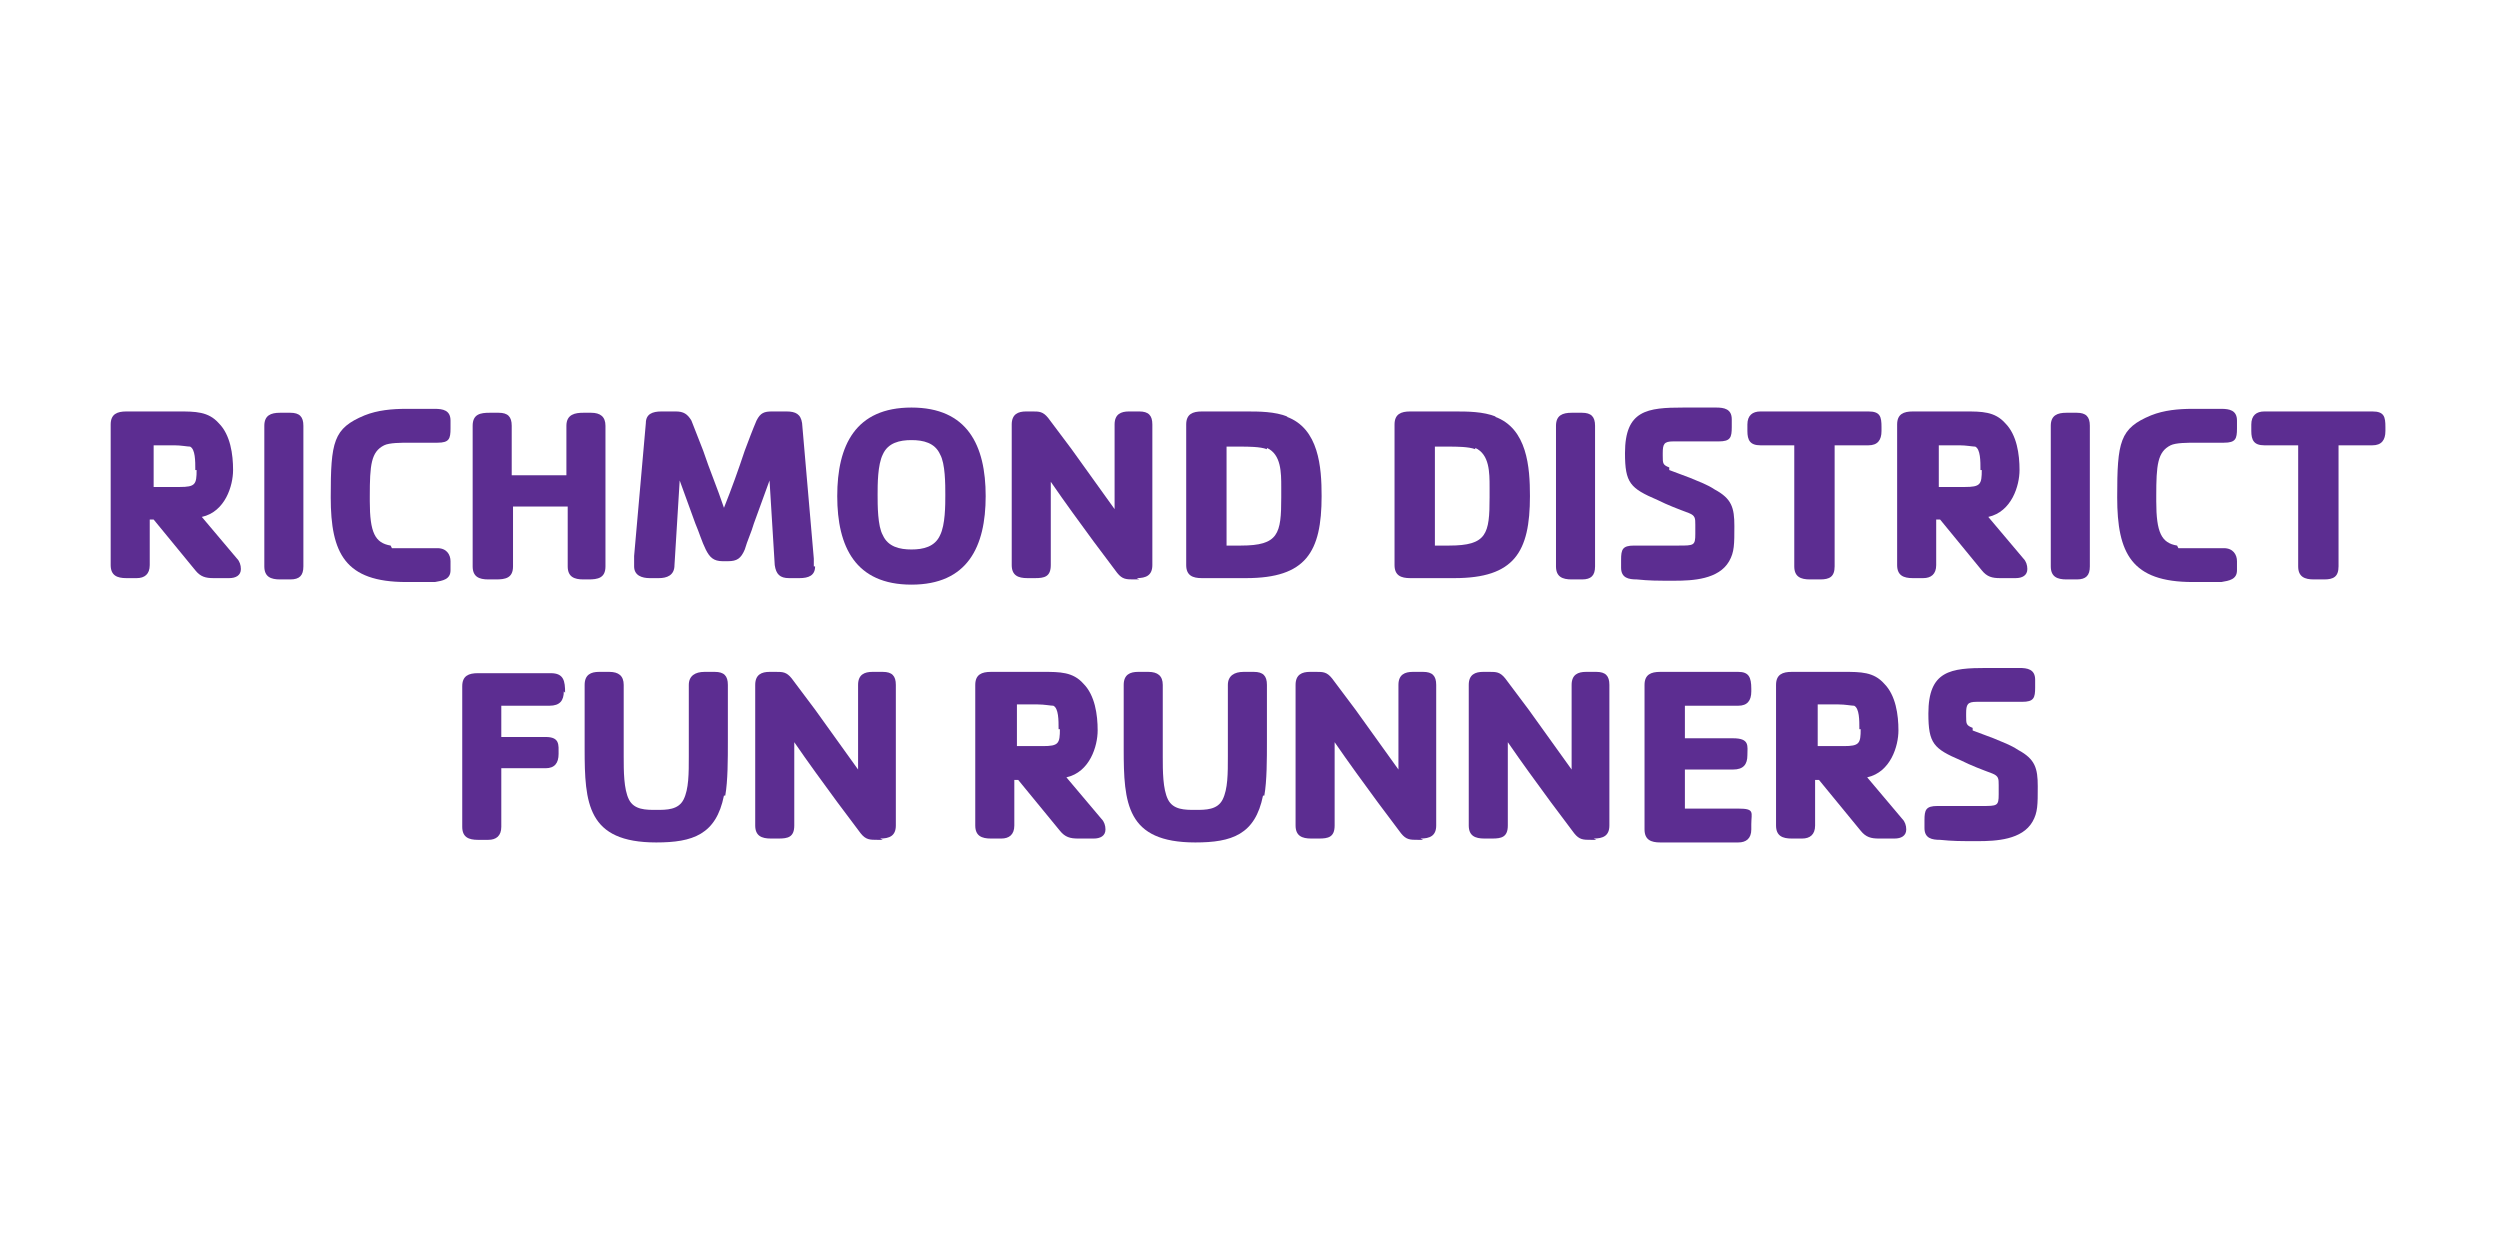 <svg xmlns="http://www.w3.org/2000/svg" version="1.1" viewBox="0 0 192 96"><defs><style> .st0 { fill: #fdb93e; } .st1 { fill: #00f6ed; } .st2 { fill: #5c2d91; } .st3 { display: none; } </style></defs><g id="TREC_Logo" class="st3"><g><path d="M86.6,18.2c-.7,3.9-4.4,6.5-8.3,5.8-3.9-.7-6.5-4.4-5.8-8.3.7-3.9,4.4-6.5,8.3-5.8,3.9.7,6.5,4.4,5.8,8.3Z"></path><path d="M48.9,86.3c19.1,0,34.6-15.5,34.6-34.6s-15.5-34.6-34.6-34.6S14.4,32.6,14.4,51.7s15.5,34.6,34.6,34.6Z"></path><path class="st1" d="M66.9,22.2c-2.6,1.9-4.5,3.7-5.9,5.5-6.2-2.5-14.8-2.7-21.4,2.7-4.3,3.6-6.3,8.6-5.4,14,1.6,10.3,12.7,20.8,29,27.3.3.1.6.2.9.1.6,0,1.2-.5,1.5-1.1.4-.9,0-2-1-2.4-18-7.2-25.6-17.4-26.7-24.5-.7-4.2.8-7.9,4.2-10.7,5.1-4.2,12-4.2,17-2.4-1.4,2.8-1.6,5.1-1.5,6.5.2,2.9,2,5.1,4.6,5.8,2.6.6,5.2-.4,6.6-2.8,1.8-3.1.9-6.6-2.5-9.6-.6-.5-1.2-1-1.9-1.4,1.6-1.9,3.7-3.5,5.8-4.9-1-.8-2.1-1.5-3.2-2.2ZM65.7,38.4c-.7,1.1-1.8,1.3-2.6,1.1-.4-.1-1.8-.6-1.9-2.5,0-1.7.3-3.3,1.1-4.8.6.4,1.2.8,1.6,1.2,1.2,1,3,3,1.8,4.9Z"></path><g><path d="M100.7,24.4h9.2v1.7h-3.6v10.1h-1.9v-10.1h-3.6v-1.7ZM115.5,27.6v1.7h-.8c-.8,0-1.3.2-1.6.7-.3.5-.5,1.1-.5,1.9v4.3h-1.8v-8.6h1.6l.2,1.3c.2-.4.6-.7,1-.9.4-.2.9-.4,1.6-.4h.4ZM124.9,34.6v1.6h-1c-.6,0-1-.1-1.2-.4-.2-.2-.4-.6-.4-1-.7,1-1.6,1.5-2.9,1.5s-1.7-.2-2.3-.7c-.6-.4-.9-1.1-.9-1.9s.3-1.6.9-2c.6-.5,1.5-.7,2.8-.7h2.2v-.5c0-.5-.2-.9-.5-1.1-.3-.3-.8-.4-1.4-.4s-1,.1-1.3.4c-.3.2-.5.5-.6.9h-1.8c0-.9.5-1.5,1.1-2,.7-.5,1.6-.7,2.6-.7s2.1.3,2.7.8c.6.5.9,1.3.9,2.3v3.4c0,.4.2.6.6.6h.4ZM122.2,32.4h-2.3c-.6,0-1,.1-1.3.3-.3.2-.5.5-.5,1s.1.7.4.9c.3.2.7.3,1.2.3.8,0,1.3-.2,1.8-.6.4-.4.6-.9.7-1.6v-.3ZM134.2,33.1c-.2,1-.6,1.8-1.3,2.4-.7.6-1.6.8-2.7.8s-1.6-.2-2.3-.5c-.7-.4-1.2-.9-1.5-1.6-.3-.7-.5-1.5-.5-2.3s.2-1.6.5-2.3c.4-.7.9-1.2,1.5-1.5.7-.4,1.4-.6,2.3-.6s2,.3,2.6.9c.7.6,1.1,1.3,1.3,2.3h-1.9c-.1-.5-.4-.9-.7-1.2-.4-.3-.8-.4-1.4-.4s-1.3.3-1.8.8c-.4.5-.7,1.2-.7,2.1s.2,1.6.7,2.1c.5.5,1,.8,1.8.8s1-.1,1.4-.4c.4-.3.6-.7.7-1.2h1.9ZM136.6,29.2h-1.5v-1.6h1.5v-2.4h1.8v2.4h2.1v1.6h-2.1v4.5c0,.3,0,.6.2.7.1.1.4.2.7.2h1.4v1.6h-1.8c-.8,0-1.4-.2-1.8-.6-.4-.4-.6-1-.6-1.8v-4.7ZM142.9,24.1c.3,0,.6.1.8.3.2.2.3.5.3.8s-.1.6-.3.8c-.2.2-.5.3-.8.3s-.6-.1-.8-.3c-.2-.2-.3-.5-.3-.8s.1-.6.3-.8c.2-.2.5-.3.8-.3ZM142,27.6h1.8v8.6h-1.8v-8.6ZM150,36.3c-.9,0-1.6-.2-2.3-.5-.7-.4-1.2-.9-1.6-1.6-.4-.7-.5-1.5-.5-2.3s.2-1.6.5-2.3c.4-.7.9-1.2,1.6-1.6.7-.4,1.4-.6,2.3-.6s1.6.2,2.3.6c.7.4,1.2.9,1.6,1.6.4.7.6,1.4.6,2.3s-.2,1.7-.6,2.3c-.4.7-.9,1.2-1.6,1.6-.7.4-1.4.5-2.3.5ZM150,34.8c.8,0,1.4-.3,1.8-.8.5-.5.7-1.2.7-2.1s-.2-1.5-.7-2.1c-.5-.5-1.1-.8-1.8-.8s-1.4.3-1.8.8c-.5.5-.7,1.2-.7,2.1s.2,1.5.7,2.1c.5.5,1.1.8,1.8.8ZM160.8,27.5c1,0,1.9.3,2.5.9.7.6,1,1.6,1,3v4.8h-1.8v-4.7c0-.8-.2-1.4-.5-1.9-.3-.4-.9-.6-1.5-.6s-1.3.3-1.7.8c-.4.5-.6,1.2-.6,2.1v4.4h-1.8v-8.6h1.6l.2,1.1c.7-.8,1.6-1.2,2.8-1.2Z"></path><g><path d="M119.5,45.3v7h-4.5c-2.2,0-3.8.7-4.8,2-1,1.3-1.5,3.1-1.5,5.4v13.9h-7.8v-28.3h7l.7,4.2c.8-1.4,1.9-2.4,3.1-3.2,1.2-.7,2.9-1.1,5-1.1h2.8Z"></path><path d="M121.3,51.9c1.2-2.2,2.9-3.9,5-5.1,2.1-1.2,4.6-1.8,7.5-1.8s5.4.6,7.6,1.7c2.2,1.1,3.9,2.7,5.1,4.7,1.2,2,1.9,4.4,1.9,7.2,0,1,0,1.9-.2,2.6h-20.5v.2c.2,2.1.8,3.7,2,4.8,1.1,1.2,2.7,1.8,4.7,1.8s2.9-.3,3.9-1c1-.7,1.7-1.7,2.1-3h7.6c-.3,1.9-1,3.6-2.1,5.1-1.1,1.5-2.6,2.7-4.5,3.5-1.9.9-4,1.3-6.4,1.3s-5.9-.6-8.2-1.8c-2.3-1.2-4.1-2.8-5.3-5-1.2-2.2-1.8-4.7-1.8-7.6s.6-5.5,1.8-7.7ZM140.6,56.2c-.3-1.7-1-3.1-2.1-4-1.2-.9-2.6-1.4-4.4-1.4s-3.1.5-4.3,1.5c-1.2,1-1.8,2.3-2.1,3.9h12.8Z"></path><path d="M173.3,71c-2.4,2-5.5,2.9-9.3,2.9s-5.5-.6-7.7-1.8c-2.2-1.2-3.9-2.9-5.1-5.1-1.2-2.2-1.8-4.7-1.8-7.6s.6-5.4,1.8-7.6c1.2-2.2,2.9-3.9,5.1-5.1,2.2-1.2,4.8-1.8,7.7-1.8s6.9,1,9.2,2.9c2.4,1.9,3.8,4.6,4.4,8h-8c-.3-1.4-1-2.5-2-3.3-1-.8-2.2-1.2-3.7-1.2s-3.6.8-4.8,2.3c-1.2,1.5-1.8,3.5-1.8,5.9s.6,4.4,1.8,5.9c1.2,1.5,2.8,2.3,4.8,2.3s2.8-.4,3.8-1.3c1-.8,1.7-2,2-3.5h8c-.5,3.4-2,6.1-4.4,8.1Z"></path></g></g><circle cx="48.9" cy="51.7" r="3.3"></circle></g></g><g id="SFFD_Logo" class="st3"><g><path d="M96,10.9h.2c0,0,.1,0,.2,0h.1c.2,0,.4,0,.6,0h.1c.2,0,.3.1.5,0h0c.2,0,.3,0,.5,0,.3,0,.6,0,.8,0,.3,0,.5,0,.8.1.3,0,.6,0,.9.1,0,0,0,0,.1,0,.3,0,.5,0,.8.1.3,0,.6.1.9.2.2,0,.3,0,.5,0,.2,0,.5.1.7.2.3,0,.7.1,1,.2.1,0,.3.1.4.1.5,0,.9.2,1.3.3.4.1.8.2,1.2.4.1,0,.2,0,.3,0,.2,0,.3,0,.4.1.3.1.5.2.8.3,0,0,0,0,0,0,.2,0,.4.2.6.3,0,0,.2.1.3.1,0,0,.2,0,.3.1.1,0,.2.1.4.2.2,0,.4.1.5.3,0,0,0,0,.2,0,.3,0,.6.3,1,.4,0,0,0,0,.1,0,.2.1.4.2.6.3.2,0,.4.2.6.3,0,0,.1,0,.2,0,.2,0,.3.1.5.3.1,0,.2.2.4.2,0,0,.1,0,.2,0,.1,0,.3.2.4.3.2,0,.3.1.4.3,0,0,.1,0,.2.1.2,0,.3.2.5.3.2.1.3.2.5.3.1.1.3.2.5.3.1,0,.2.2.3.2.1.1.3.2.4.3.2.2.4.3.6.5.3.2.5.5.8.7.3.2.5.5.8.7,0,0,.1.1.2.2.2.2.3.3.5.5,0,0,0,.1.1.2.3.2.5.5.8.7,0,0,0,.1.2.2.2.1.3.3.5.4,0,0,.1.2.2.2.3.3.7.6.9,1,0,0,0,0,0,0,.2.2.4.4.6.6.1.2.2.4.4.5,0,0,0,0,0,.1,0,.1.2.3.3.4.2.2.3.4.5.6.1.1.2.3.3.4.1.2.3.3.3.5,0,.2.2.4.4.6.2.3.4.6.6.9.2.4.4.7.7,1.1.2.3.3.6.5.8.1.2.2.4.3.6.1.3.3.5.4.8,0,0,0,0,0,0,.1.3.3.5.4.8,0,0,0,.2.1.3,0,.1.1.3.2.4,0,0,0,.2.1.3.1.4.3.7.4,1.1,0,.2.2.5.3.7,0,0,0,.1,0,.2,0,.1,0,.3.1.4,0,.2.1.3.2.5,0,.2.1.3.2.5.1.4.2.7.3,1.1,0,0,0,.2,0,.2,0,.3.2.5.3.8,0,.1,0,.2,0,.3,0,.3.1.5.2.8,0,.3.1.7.2,1,0,0,0,0,0,0,0,.3.1.6.2.9,0,0,0,0,0,0,0,.3,0,.5.1.8,0,.2,0,.5.1.7,0,.2,0,.5.1.8,0,0,0,0,0,.1,0,.2,0,.4,0,.7,0,.4.1.7,0,1.1,0,0,0,0,0,0,0,.2,0,.4,0,.6,0,.1,0,.3,0,.4,0,.1,0,.3,0,.4h0c-.1.3,0,.5,0,.7v.4h0c0,.1,0,.1,0,.2,0,.3,0,.6,0,.9,0,0,0,.1,0,.2,0,.4,0,.7,0,1.1,0,0,0,0,0,0,0,.3,0,.6,0,.9,0,0,0,.1,0,.2,0,.3-.1.5-.1.8,0,.3,0,.5,0,.8,0,.2-.1.5,0,.8,0,0,0,0,0,0,0,.3-.2.5-.2.8,0,0,0,0,0,.1,0,.2-.2.5-.2.7,0,.2,0,.4-.1.6,0,0,0,.2,0,.2,0,0,0,.1,0,.2,0,.2,0,.5-.2.7,0,.3-.2.5-.2.8,0,.2-.1.4-.2.6,0,0,0,0,0,0,0,.2-.2.4-.2.6,0,.1,0,.3-.1.4,0,.1,0,.2-.1.3-.1.3-.2.6-.3,1,0,.2-.2.4-.3.6,0,.2-.1.4-.2.6-.1.3-.3.6-.4.9,0,.2-.1.3-.2.5-.1.2-.2.4-.3.6,0,.2-.1.3-.3.5,0,0,0,0,0,.1,0,.2-.1.4-.3.6-.2.3-.2.6-.5.8,0,0,0,0,0,0-.1.2-.2.4-.3.6-.1.2-.2.4-.3.6-.2.3-.4.5-.5.8-.1.2-.3.3-.4.5-.1.2-.3.4-.4.6,0,0-.1.2-.2.3,0,0,0,0,0,0,0,0-.1,0-.2,0,0,.1-.1.2-.2.3-.2.3-.3.5-.6.8-.2.2-.3.3-.4.5-.2.2-.3.5-.5.6,0,0,0,0,0,0-.2.4-.5.5-.7.8,0,0-.1.2-.2.3-.2.2-.3.3-.5.5-.2.1-.3.3-.5.4-.2.2-.4.5-.7.7,0,0,0,0,0,0,0,0-.2.2-.3.3-.2.2-.4.3-.6.5-.2.2-.5.4-.7.6,0,.1-.2.2-.3.3,0,0-.2,0-.2.2-.2.3-.5.4-.8.6-.3.3-.6.5-1,.7-.2.1-.4.3-.6.4,0,0-.2.1-.2.2-.1,0-.3.1-.4.2-.4.3-.9.6-1.4.8,0,0,0,0,0,0-.3.2-.6.4-.9.6-.2.1-.5.3-.7.4,0,0-.2,0-.3.1-.1.1-.3.2-.5.2,0,0-.1,0-.2,0-.2.1-.5.3-.7.4,0,0,0,0-.1,0-.2,0-.3,0-.4.2-.1,0-.2.1-.4.2-.1,0-.3.1-.4.2-.2,0-.4.1-.6.2-.2,0-.4.2-.6.3-.3.1-.7.2-1,.4-.1,0-.3,0-.4,0-.3,0-.5.2-.8.2,0,0-.1,0-.2,0-.3.1-.5.2-.8.2-.1,0-.3,0-.4.1-.4.2-.8.2-1.3.3-.2,0-.4,0-.6.1,0,0-.1,0-.2,0,0,0-.2,0-.2,0-.2,0-.4,0-.6.1,0,0-.2,0-.2,0-.1,0-.3,0-.5,0-.1,0-.2,0-.3,0,0,0-.2,0-.3,0-.4,0-.7,0-1.1,0-.1,0-.3,0-.4,0,0,0-.2,0-.2,0-.3,0-.5,0-.8,0-.1,0-.2,0-.4,0-.3,0-.7,0-1,0,0,0-.1,0-.2,0-.2,0-.5,0-.7,0,0,0-.1,0-.2,0h0c-.1,0-.2,0-.4,0,0,0-.2,0-.3,0,0,0-.2,0-.3,0-.3,0-.5,0-.8,0-.3,0-.6,0-1,0-.5,0-1,0-1.5-.1-.3,0-.5,0-.8-.1-.2,0-.4,0-.6-.1-.2,0-.4,0-.6,0-.4,0-.8-.2-1.2-.2-.4,0-.9-.2-1.3-.3,0,0-.1,0-.1,0-.2-.1-.5-.1-.7-.2-.1,0-.2,0-.4-.1-.4-.1-.9-.2-1.3-.4-.4-.1-.7-.3-1-.4,0,0,0,0,0,0-.3-.2-.6-.3-1-.3-.1,0-.2-.2-.3-.2-.2,0-.4-.1-.6-.2-.3-.1-.6-.3-.9-.4-.2,0-.4-.2-.6-.3-.2-.1-.4-.3-.6-.3-.2,0-.3-.1-.5-.2,0,0,0,0,0,0-.4-.2-.8-.5-1.2-.6,0,0,0,0,0,0-.2-.1-.4-.3-.6-.4,0,0-.1,0-.2,0,0,0-.1,0-.2,0-.2-.1-.4-.3-.6-.4-.1,0-.2-.2-.4-.2-.2-.1-.4-.3-.6-.4-.4-.3-.8-.5-1.2-.8-.1,0-.3-.2-.4-.3-.4-.3-.7-.5-1.1-.8-.2-.1-.3-.3-.5-.4-.3-.2-.6-.5-.9-.7-.3-.2-.5-.5-.8-.8-.2-.2-.4-.3-.6-.5-.2-.2-.3-.5-.6-.7,0,0,0,0,0,0-.2-.2-.4-.4-.6-.7-.2-.2-.4-.4-.6-.7-.2-.2-.3-.4-.5-.6-.2-.2-.3-.4-.5-.6-.2-.2-.3-.5-.6-.7,0,0-.2-.2-.2-.3,0,0-.1-.2-.2-.3-.2-.2-.3-.4-.5-.6-.3-.3-.4-.8-.8-1.1,0,0,0,0,0-.1,0,0,0-.1-.1-.2,0-.1-.2-.3-.3-.4,0-.1,0-.2-.2-.3-.3-.3-.3-.7-.6-.9,0,0,0,0,0-.1,0-.2-.2-.4-.3-.6-.2-.3-.3-.6-.5-.8,0,0,0,0,0-.1,0-.1-.1-.2-.2-.4,0-.1,0-.3-.2-.4,0,0-.1-.2-.2-.3-.1-.2-.2-.4-.3-.6-.1-.3-.2-.6-.3-.8,0-.2-.1-.3-.2-.4,0,0,0,0,0,0-.1-.3-.2-.6-.3-.9-.1-.3-.2-.6-.3-1,0-.2,0-.4-.2-.5-.1-.3-.2-.7-.3-1,0-.2-.1-.5-.2-.7,0-.3-.2-.7-.2-1,0-.3-.1-.6-.2-.9,0-.4-.2-.8-.2-1.2,0-.1,0-.2,0-.4,0-.3-.1-.6-.1-.9,0-.1,0-.2,0-.3,0,0,0-.2,0-.3,0-.2,0-.4,0-.7,0,0,0,0,0,0,0-.3,0-.6-.1-.9,0-.3,0-.5,0-.8,0-.2,0-.4,0-.5,0-.1,0-.3,0-.4,0-.2,0-.4,0-.6,0-.3,0-.6,0-.8,0-.1,0-.2,0-.3,0-.2,0-.3,0-.5-.1-.3,0-.7,0-1,0-.2,0-.5,0-.7,0-.1,0-.3,0-.4,0,0,0-.1,0-.2,0-.3,0-.5.1-.8,0,0,0-.1,0-.2,0,0,0-.1,0-.2,0-.2,0-.3,0-.5,0-.3,0-.7.1-1,0,0,0,0,0,0,0-.1,0-.2.1-.4,0-.2,0-.4.1-.7,0-.1,0-.2,0-.4,0-.2,0-.5.2-.7.1-.4.2-.8.3-1.1,0-.2,0-.4.1-.6,0-.3.3-.7.3-1,0,0,0,0,0-.1,0-.1,0-.3.1-.4,0,0,0-.1,0-.2,0-.3.2-.5.3-.7,0,0,0-.2.1-.3,0-.1,0-.2,0-.3,0,0,0,0,0,0,0,0,0-.1,0-.2,0-.1.1-.3.2-.4,0-.3.4-.6.4-1,0,0,0,0,0,0,0,0,0-.1.1-.2,0-.2.2-.5.3-.7.1-.2.2-.4.3-.6.1-.3.2-.5.4-.8,0,0,0,0,0,0,.2-.1.2-.4.3-.5.2-.3.3-.6.4-.8,0,0,0-.1.1-.2,0-.1.2-.3.3-.4.2-.4.4-.7.7-1.1,0-.1.1-.2.2-.3,0,0,.1-.2.2-.2,0-.2.2-.3.3-.5.1-.1.2-.3.3-.5,0,0,0,0,0-.1.1-.2.3-.3.4-.5,0,0,0,0,0,0,0-.1.1-.2.3-.3.1-.1.2-.2.3-.4.2-.2.3-.4.5-.6.2-.2.3-.3.4-.5.3-.3.5-.6.8-.9,0,0,0,0,0,0,.2-.2.3-.4.5-.5.1-.1.3-.3.4-.4.1-.1.2-.2.3-.3.2-.2.4-.4.6-.5,0,0,.2-.2.3-.3.4-.3.7-.7,1.1-1,0,0,0,0,0,0,.3-.2.5-.5.8-.7.2-.1.3-.3.5-.4.3-.1.4-.4.7-.5.1,0,.2-.1.3-.2,0,0,0,0,.1,0,0-.1.2-.2.4-.3,0,0,.1,0,.1,0,.2-.3.6-.4.8-.6.2-.2.5-.3.7-.5,0,0,0,0,.2,0,.3,0,.5-.2.8-.4,0,0,.1,0,.2,0,0,0,0,0,.1,0,.1-.1.3-.2.5-.3,0,0,.1,0,.2-.1,0,0,.1,0,.2-.1.4-.2.9-.4,1.3-.6,0,0,.1,0,.2-.1.2,0,.3-.2.5-.3.1,0,.2,0,.3-.1,0,0,0,0,.1,0,.2,0,.3,0,.4-.1.3-.1.5-.3.8-.3.1,0,.2-.1.4-.2.2,0,.5-.1.7-.2.2-.1.5-.1.7-.3.2,0,.3-.1.5-.2.2,0,.3,0,.5-.1.2,0,.3,0,.5-.1.1,0,.3,0,.4,0,.2-.1.4-.1.6-.2.2,0,.5-.1.7-.2.2,0,.4-.1.6-.1.2,0,.4,0,.6-.1.1,0,.2,0,.4,0,.2,0,.4,0,.6,0,.3,0,.5-.1.8-.2.2,0,.5,0,.7,0,.3,0,.5,0,.8-.1,0,0,.1,0,.2,0,.1,0,.2,0,.3,0,.1,0,.2,0,.3,0,.2,0,.3,0,.5,0,.1,0,.3,0,.4,0,0,0,.1,0,.2,0,.4,0,.8,0,1.2,0,0,0,.1,0,.2,0h.6c0,0,.1,0,.2,0Z"></path><path class="st0" d="M95.9,13.6h.2c0,0,.1,0,.2,0h.1c.2,0,.4,0,.6,0h.1c.1,0,.3.1.4,0h0c.1,0,.3,0,.4,0,.3,0,.5,0,.8,0,.2,0,.5,0,.7,0,.3,0,.5,0,.8,0,0,0,0,0,.1,0,.2,0,.5,0,.7,0,.3,0,.6.1.9.2.2,0,.3,0,.5,0,.2,0,.5.1.7.2.3,0,.6.1,1,.2.1,0,.2,0,.4.1.4,0,.8.2,1.2.3.4.1.8.2,1.1.4,0,0,.2,0,.3,0,.1,0,.3,0,.4.1.2,0,.5.2.7.3,0,0,0,0,0,0,.2,0,.4.1.6.2,0,0,.2,0,.3.1,0,0,.2,0,.2,0,.1,0,.2.1.3.2.2,0,.3.1.5.2,0,0,0,0,.1,0,.3,0,.6.3.9.4,0,0,0,0,.1,0,.2.1.3.2.5.3.2,0,.4.2.5.3,0,0,0,0,.1,0,.1,0,.3.1.4.2.1,0,.2.1.3.2,0,0,.1,0,.2,0,.1,0,.3.2.4.2.1,0,.3.1.4.3,0,0,.1,0,.2.1.2,0,.3.2.5.3.1,0,.3.2.4.3.1.1.3.2.4.3.1,0,.2.2.3.2.1,0,.2.2.4.3.2.1.4.3.6.4.3.2.5.4.7.6.3.2.5.5.8.6,0,0,.1.1.2.2.2.1.3.3.5.4,0,0,0,0,.1.1.2.2.5.4.7.7,0,0,0,.1.1.2.1.1.3.3.4.4,0,0,0,.1.2.2.3.3.6.5.8.9,0,0,0,0,0,0,.2.2.4.4.5.6.1.2.2.4.4.5,0,0,0,0,0,.1,0,.1.1.3.3.3.2.2.3.4.5.6,0,.1.2.3.3.4.1.1.2.3.3.4,0,.2.2.4.3.5.2.3.4.5.6.8.2.3.4.7.6,1,.2.3.3.5.5.8.1.2.2.4.3.6.1.3.3.5.4.8,0,0,0,0,0,0,.1.2.2.5.4.7,0,0,0,.2.1.3,0,.1.1.2.2.4,0,0,0,.2.1.2.1.3.2.7.4,1,0,.2.2.4.3.6,0,0,0,.1,0,.2,0,.1,0,.3.1.4,0,.1,0,.3.1.4,0,.2.1.3.2.5.1.3.2.6.3,1,0,0,0,.1,0,.2,0,.2.2.5.2.7,0,0,0,.2,0,.3,0,.2.1.5.2.7,0,.3.1.6.2,1,0,0,0,0,0,0,0,.3.1.6.2.8,0,0,0,0,0,0,0,.2,0,.5,0,.7,0,.2,0,.4.1.6,0,.2,0,.5,0,.7,0,0,0,0,0,.1,0,.2,0,.4,0,.6,0,.3.1.7,0,1,0,0,0,0,0,0,0,.2,0,.4,0,.6,0,.1,0,.2,0,.4,0,.1,0,.3,0,.4h0c0,.3,0,.5,0,.7v.4h0c0,.1,0,.1,0,.2,0,.3,0,.6,0,.8,0,0,0,.1,0,.2,0,.3,0,.7,0,1,0,0,0,0,0,0,0,.3,0,.6,0,.8,0,0,0,0,0,.1,0,.2-.1.5-.1.7,0,.2,0,.5,0,.7,0,.2-.1.5,0,.7,0,0,0,0,0,0,0,.2-.1.5-.2.8,0,0,0,0,0,.1,0,.2-.1.4-.2.7,0,.2,0,.4-.1.6,0,0,0,.1,0,.2,0,0,0,.1,0,.2,0,.2,0,.4-.1.6,0,.2-.2.5-.2.7,0,.2-.1.4-.1.5,0,0,0,0,0,0,0,.2-.1.4-.2.6,0,.1,0,.3-.1.4,0,.1,0,.2-.1.3-.1.3-.2.6-.3.9,0,.2-.2.4-.3.5,0,.2-.1.4-.2.5-.1.3-.3.6-.4.8,0,.2-.1.3-.2.5,0,.2-.2.4-.3.6,0,.2-.1.3-.3.4,0,0,0,0,0,.1,0,.2-.1.4-.2.5-.2.2-.2.5-.5.7,0,0,0,0,0,0-.1.2-.2.4-.3.6,0,.2-.2.3-.3.5-.2.3-.3.5-.5.8-.1.2-.2.3-.3.5-.1.2-.2.4-.4.5,0,0-.1.2-.2.3,0,0,0,0,0,0,0,0-.1,0-.2,0,0,.1-.1.2-.2.3-.2.2-.3.5-.5.7-.1.1-.3.3-.4.4-.2.2-.3.5-.5.6,0,0,0,0,0,0-.2.3-.5.5-.7.8,0,0-.1.2-.2.2-.1.1-.3.3-.4.4-.1.1-.3.3-.4.4-.2.2-.4.4-.6.6,0,0,0,0,0,0,0,0-.2.2-.3.3-.2.1-.4.3-.5.4-.2.2-.4.4-.7.6,0,.1-.2.2-.3.3,0,0-.2,0-.2.1-.2.2-.5.4-.8.6-.3.2-.6.5-.9.6-.2.1-.4.3-.5.4,0,0-.1.1-.2.2-.1,0-.3.1-.4.2-.4.3-.8.6-1.3.8,0,0,0,0,0,0-.3.2-.6.4-.9.5-.2.1-.5.2-.7.4,0,0-.2,0-.3.1-.1.1-.3.2-.5.2,0,0-.1,0-.2,0-.2.1-.5.2-.7.4,0,0,0,0-.1,0-.2,0-.3,0-.4.2-.1,0-.2,0-.3.1-.1,0-.2.1-.4.2-.2,0-.4.1-.5.2-.2,0-.4.2-.6.2-.3.1-.6.2-.9.3-.1,0-.2,0-.4,0-.2,0-.5.1-.7.2,0,0-.1,0-.2,0-.2.1-.5.2-.7.2-.1,0-.3,0-.4,0-.4.1-.8.2-1.2.3-.2,0-.4,0-.5.1,0,0-.1,0-.2,0,0,0-.1,0-.2,0-.2,0-.4,0-.6.1,0,0-.1,0-.2,0-.1,0-.3,0-.4,0,0,0-.2,0-.3,0,0,0-.2,0-.3,0-.3,0-.7,0-1,0-.1,0-.2,0-.4,0,0,0-.1,0-.2,0-.2,0-.5,0-.7,0-.1,0-.2,0-.3,0-.3,0-.6,0-1,0,0,0,0,0-.1,0-.2,0-.5,0-.7,0,0,0-.1,0-.2,0h0c-.1,0-.2,0-.3,0,0,0-.2,0-.2,0,0,0-.2,0-.3,0-.2,0-.5,0-.7,0-.3,0-.6,0-.9,0-.5,0-1,0-1.4-.1-.2,0-.5,0-.7-.1-.2,0-.4,0-.5,0-.2,0-.3,0-.5,0-.4,0-.7-.2-1.1-.2-.4,0-.8-.2-1.2-.2,0,0,0,0-.1,0-.2-.1-.4-.1-.7-.2-.1,0-.2,0-.3-.1-.4-.1-.8-.2-1.2-.3-.3-.1-.6-.3-1-.3,0,0,0,0,0,0-.3-.2-.6-.3-.9-.3-.1,0-.2-.1-.3-.2-.2,0-.3-.1-.5-.2-.3-.1-.6-.2-.8-.4-.2,0-.4-.2-.6-.2-.2-.1-.4-.2-.6-.3-.2,0-.3-.1-.4-.2,0,0,0,0,0,0-.4-.1-.7-.4-1.1-.6,0,0,0,0,0,0-.2-.1-.3-.2-.5-.3,0,0,0,0-.1,0,0,0-.1,0-.1,0-.2-.1-.3-.2-.5-.3-.1,0-.2-.1-.3-.2-.2-.1-.4-.3-.6-.4-.4-.3-.7-.5-1.1-.8-.1,0-.2-.2-.4-.3-.3-.2-.7-.5-1-.7-.2-.1-.3-.3-.5-.4-.3-.2-.6-.4-.8-.7-.3-.2-.5-.5-.7-.7-.2-.2-.3-.3-.5-.5-.2-.2-.3-.5-.6-.6,0,0,0,0,0,0-.2-.2-.4-.4-.5-.6-.2-.2-.3-.4-.5-.6-.2-.2-.3-.4-.5-.5-.2-.2-.3-.4-.5-.6-.2-.2-.3-.5-.6-.7,0,0-.1-.2-.2-.3,0,0,0-.2-.2-.2-.1-.2-.3-.4-.4-.6-.3-.3-.4-.7-.7-1,0,0,0,0,0-.1,0,0,0-.1,0-.2,0-.1-.2-.3-.3-.4,0-.1,0-.2-.2-.3-.2-.2-.3-.6-.5-.8,0,0,0,0,0-.1,0-.2-.2-.4-.3-.6-.1-.3-.3-.5-.4-.8,0,0,0,0,0-.1,0-.1,0-.2-.2-.4,0-.1,0-.2-.2-.4,0,0-.1-.2-.2-.3,0-.2-.2-.4-.2-.6,0-.3-.2-.5-.3-.8,0-.1-.1-.3-.2-.4,0,0,0,0,0,0,0-.3-.2-.5-.3-.8-.1-.3-.2-.6-.3-.9,0-.2,0-.3-.1-.5-.1-.3-.2-.6-.3-.9,0-.2-.1-.5-.2-.7,0-.3-.1-.6-.2-.9,0-.3-.1-.6-.2-.8,0-.4-.2-.8-.2-1.1,0-.1,0-.2,0-.3,0-.3,0-.5-.1-.8,0-.1,0-.2,0-.3,0,0,0-.2,0-.3,0-.2,0-.4,0-.6,0,0,0,0,0,0,0-.3,0-.6-.1-.9,0-.2,0-.5,0-.7,0-.2,0-.3,0-.5,0-.1,0-.2,0-.4,0-.2,0-.3,0-.5,0-.3,0-.5,0-.8,0-.1,0-.2,0-.3,0-.2,0-.3,0-.5-.1-.3,0-.6,0-.9,0-.2,0-.4,0-.7,0-.1,0-.2,0-.4,0,0,0-.1,0-.2,0-.3,0-.5.1-.8,0,0,0-.1,0-.2,0,0,0-.1,0-.2,0-.2,0-.3,0-.5,0-.3,0-.6.1-1,0,0,0,0,0,0,0-.1,0-.2,0-.3,0-.2,0-.4.1-.6,0-.1,0-.2,0-.3,0-.2,0-.4.1-.6.1-.3.1-.7.3-1,0-.2,0-.4.1-.5,0-.3.2-.6.3-.9,0,0,0,0,0-.1,0-.1,0-.2.1-.4,0,0,0-.1,0-.2,0-.2.2-.5.3-.7,0,0,0-.2.1-.2,0,0,0-.2,0-.3,0,0,0,0,0,0,0,0,0-.1,0-.2,0-.1.1-.3.2-.4,0-.3.3-.6.4-.9,0,0,0,0,0,0,0,0,0-.1.1-.2,0-.2.1-.5.3-.7.1-.2.2-.4.3-.5.1-.2.2-.5.3-.7,0,0,0,0,0,0,.2-.1.2-.3.3-.5.2-.3.3-.5.4-.8,0,0,0,0,.1-.1,0-.1.2-.3.3-.4.1-.4.4-.7.6-1,0-.1.1-.2.2-.3,0,0,.1-.1.2-.2,0-.1.2-.3.3-.4.1-.1.2-.3.3-.4,0,0,0,0,0,0,.1-.2.3-.3.4-.5,0,0,0,0,0,0,0-.1.1-.2.2-.3.1,0,.2-.2.3-.3.1-.2.3-.4.4-.5.1-.1.3-.3.4-.4.2-.3.5-.6.8-.8,0,0,0,0,0,0,.1-.2.3-.3.4-.5.1-.1.3-.3.4-.4.1-.1.2-.2.3-.3.2-.2.4-.3.5-.5,0,0,.2-.2.3-.2.4-.3.6-.7,1-.9,0,0,0,0,0,0,.3-.2.5-.5.8-.7.2-.1.3-.3.5-.4.2-.1.4-.3.6-.5.1,0,.2-.1.3-.2,0,0,0,0,.1,0,0-.1.2-.2.4-.3,0,0,0,0,.1,0,.2-.2.5-.4.8-.5.2-.2.4-.3.7-.4,0,0,0,0,.1,0,.3,0,.5-.2.7-.4,0,0,.1,0,.2,0,0,0,0,0,.1,0,.1-.1.3-.2.5-.3,0,0,.1,0,.2-.1,0,0,0,0,.2,0,.4-.2.8-.4,1.2-.6,0,0,.1,0,.2-.1.2,0,.3-.2.5-.2.1,0,.2,0,.3-.1,0,0,0,0,.1,0,.1,0,.3,0,.4-.1.2-.1.5-.2.7-.3.1,0,.2-.1.3-.2.2,0,.5-.1.6-.2.2-.1.4-.1.6-.2.2,0,.3,0,.5-.1.1,0,.3,0,.4-.1.1,0,.3,0,.4-.1.1,0,.2,0,.3,0,.2,0,.3-.1.5-.1.2,0,.4-.1.6-.2.2,0,.4,0,.6-.1.2,0,.4,0,.6-.1.1,0,.2,0,.3,0,.2,0,.4,0,.5,0,.3,0,.5-.1.8-.1.2,0,.5,0,.7,0,.2,0,.5,0,.7-.1,0,0,.1,0,.2,0,0,0,.2,0,.3,0,.1,0,.2,0,.3,0,.1,0,.3,0,.4,0,.1,0,.3,0,.4,0,0,0,.1,0,.2,0,.4,0,.7,0,1.1,0,0,0,.1,0,.2,0h.5c0,0,.1,0,.2,0Z"></path><g><path d="M90.9,70.4c0,0-.1,0-.1,0s0-.1.1-.1l.9-.2c0,0,.1,0,.1,0s0,.1-.1.1l-.9.2Z"></path><path d="M94.2,68.3c0,.2-.2.5-.4.5,0,0-.1,0-.1,0s0-.1.1-.1c.1,0,.2-.1.2-.2s-.1-.2-.3-.2c-.2,0-.3.2-.3.4s0,.2.2.4c.1.1.2.3.2.6,0,.4-.4.9-.8,1-.3,0-.6-.1-.6-.4s.3-.8.7-.9c0,0,.1,0,.1,0s0,.1-.1.1c-.3,0-.5.3-.5.6s.2.3.3.3c.3,0,.6-.4.6-.7s0-.3-.2-.4c-.1-.1-.2-.3-.2-.5,0-.3.3-.6.6-.7.3,0,.5.1.5.4Z"></path><path d="M95.4,69.4v.2c0,0-.1.1-.2.2,0,.1-.2.2-.4.2-.1,0-.2,0-.3,0,0,.1-.2.2-.3.2-.2,0-.3,0-.3-.3s0-.1,0-.2l.2-.4s0-.1.1-.2c.1-.1.2-.2.4-.2.1,0,.2,0,.3,0h0c0-.1,0-.2.2-.1,0,0,0,0,0,.1l-.2.4-.2.3c0,0,0,0,0,.1,0,0,0,.1.1,0,.1,0,.2-.2.3-.3v-.2c.1,0,.2-.1.2,0,0,0,0,0,0,.1ZM94.5,69.6l.2-.3c0,0,0,0,0-.1,0,0,0-.1-.1,0-.1,0-.2.2-.3.3l-.2.4c0,0,0,0,0,.1,0,0,0,.1.1,0,.2,0,.2-.2.3-.4Z"></path><path d="M96.4,69.5c0,0-.2.2-.4.3-.2,0-.3,0-.3-.3s0-.1,0-.2l.2-.3c0,0,0,0,0-.1,0,0,0-.1-.1,0-.1,0-.2.2-.3.3l-.4.9s0,0-.1,0c0,0,0,0,0,0,0,0,0,0,0-.1l.5-1.2c0,0,0-.1.2,0,0,0,0,0,0,0,0,0,.1,0,.2,0,.2,0,.3,0,.3.3s0,.1,0,.2l-.2.3c0,0,0,0,0,.1,0,0,0,.1.1,0,0,0,.2,0,.2-.2,0,0,.1,0,.2,0,0,0,0,.1,0,.2Z"></path><path d="M99,68l-.2.4c0,0-.1.3-.3.5-.2.2-.4.4-.6.4-.3,0-.6-.1-.6-.4s.3-.8.7-.9c0,0,.1,0,.1,0s0,.1-.1.1c-.3,0-.5.3-.5.6s.2.3.3.3c.4,0,.5-.4.7-.7v-.3c.1,0,0,0,0,0,0,0-.1,0-.1,0s0-.1.1-.1h.2c0,0,.3-.8.3-.8,0,0,0,0-.1,0-.2,0-.5,0-.6,0-.1,0-.2.1-.2.2s0,.1.1,0c0,0,.1,0,.1,0s0,.1-.1.1c-.2,0-.3,0-.3-.3s.2-.5.4-.5c.2,0,.5,0,.7,0,.2,0,.4,0,.5,0,.2,0,.3-.1.3-.2,0,0,.1-.1.2,0,0,0,0,0,0,.1-.1.2-.3.4-.5.4,0,0-.1,0-.2,0l-.3.7c0,0,0,0,0,0s0,.1-.1.1h0ZM100.6,68.2v.2c-.1,0-.1.1-.2.2-.1.1-.2.2-.4.2-.2,0-.3,0-.3-.3s0-.1,0-.2l.2-.3c0,0,0,0,0-.1,0,0,0-.1-.1,0h-.2s0,0,0,0l-.5,1.1s0,0-.1,0c0,0,0,0,0,0,0,0,0,0,0-.1l.5-1c0,0,0,0,0-.1h0c0-.1,0-.2.2-.2t0,0h0c0,0,.2,0,.2.1h.1c.2,0,.3,0,.3.2s0,.1,0,.2l-.2.3c0,0,0,0,0,.1,0,0,0,.1.1,0,.1,0,.2-.2.3-.3v-.2c.1,0,.2-.1.2,0,0,0,0,0,0,.1Z"></path><path d="M101.8,68v.2c-.1,0-.1.1-.2.2-.1.1-.2.2-.4.2-.1,0-.2,0-.3,0,0,.1-.2.2-.3.2-.2,0-.3,0-.3-.3s0-.1,0-.2l.2-.4s0-.1.1-.2c.1-.1.2-.2.4-.2.1,0,.2,0,.3,0h0c0-.1.1-.2.2-.1,0,0,0,0,0,.1l-.2.4-.2.3c0,0,0,0,0,.1,0,0,0,.1.1,0,.1,0,.2-.2.3-.3v-.2c.1,0,.2-.1.2,0,0,0,0,0,0,.1ZM101,68.1l.2-.3c0,0,0,0,0-.1,0,0,0-.1-.1,0-.1,0-.2.2-.3.3l-.2.4c0,0,0,0,0,.1,0,0,0,.1.1,0,.2,0,.2-.2.3-.4Z"></path><path d="M103.1,67.7v.2c0,0-.1.1-.2.2,0,.1-.2.2-.4.2-.2,0-.3,0-.3-.3s0-.1,0-.2l.2-.3c0,0,0,0,0-.1,0,0,0-.1-.1,0-.1,0-.2.2-.3.3l-.4.9s0,0-.1,0c0,0,0,0,0,0,0,0,0,0,0-.1l.5-1.2c0,0,.1-.1.2,0,0,0,0,0,0,0,0,0,.1,0,.2,0,.2,0,.3,0,.3.3s0,.1,0,.2l-.2.3c0,0,0,0,0,.1,0,0,0,.1.1,0,.1,0,.2-.2.3-.3v-.2c.1,0,.2-.1.2,0,0,0,0,0,0,.1Z"></path><path d="M104.3,67.1c-.1.2-.3.5-.4.7-.2.2-.4.4-.6.4-.2,0-.4,0-.4-.3s0-.1,0-.2l.2-.3s0-.1.1-.2c.1-.1.2-.2.3-.2.2,0,.3,0,.3.3s0,.1-.1.1c0,0-.1,0-.1,0s0-.1-.1,0c-.1,0-.2.2-.3.3l-.2.3c0,0,0,0,0,.1,0,.1,0,.2.2.1.3,0,.7-.5.9-.9,0,0,0-.1.2,0,0,0,0,0,0,.1Z"></path><path d="M104.8,67.3v.2c0,0-.1.1-.2.2,0,.1-.2.2-.3.2-.2,0-.3,0-.3-.3s0-.1,0-.2l.3-.8c0,0,0-.1.2,0,0,0,0,0,0,.1l-.3.8c0,0,0,0,0,.1,0,0,0,.1.1,0,.1,0,.2-.2.3-.3v-.2c.1,0,.2-.1.2,0,0,0,0,0,0,.1ZM104.5,66.3c0,0,0-.1.1-.1,0,0,.1,0,.1,0s0,.1-.1.1c0,0-.1,0-.1,0Z"></path><path d="M105.8,66.8c-.2.4-.6,1-1,1.1,0,0,0,0,0,0,0,0-.1,0-.1,0s0-.1.1-.1c.1,0,.2-.1.2-.2s0-.1,0-.2c0,0,0,0,0,0v.2c-.1,0-.1,0-.2,0,0,0,0,0,0,0,0,0,0,0,0-.1l.2-.5c0-.1.2-.3.3-.3t0,0h0s0,0,0,0c0,0,.1,0,.1,0s0,.1-.1.1c0,0-.1,0-.1.1s0,.1,0,.2c0,0,.1.2.1.3h0c.2-.2.3-.4.4-.6,0,0,0-.1.2,0,0,0,0,0,0,.1Z"></path><path d="M106.9,66.5c-.1.2-.3.5-.4.7-.2.2-.4.4-.6.4-.2,0-.4,0-.4-.3s0-.1,0-.2l.2-.3s0-.1.1-.2c.1-.1.2-.2.4-.2.2,0,.3,0,.3.3s0,.1-.1.1c0,0-.1,0-.1,0s0-.1-.1,0c-.1,0-.2.2-.3.3l-.2.3c0,0,0,0,0,.1,0,.1,0,.2.2.1.3,0,.7-.5.9-.9,0,0,.1-.1.2,0,0,0,0,0,0,.1Z"></path><path d="M107.6,66.6c0,0,0,.1-.1.1,0,0-.1,0-.2,0h0c0,.2,0,.3-.1.4-.1.1-.2.2-.4.2-.2,0-.3,0-.3-.3s0-.1,0-.2l.2-.4c0,0,0,0,.1,0,0-.2.2-.4.3-.4.2,0,.3,0,.3.3s0,.1,0,.2h0c0,0,0,0,0,0,0,0,.1,0,.1,0ZM107.1,66.9h0c0,0,0,0,0-.1,0,0-.1,0-.2-.2l-.2.4c0,0,0,0,0,.1,0,0,0,.1.1,0,.1,0,.2-.2.3-.3ZM107.1,66.4c0,0,0,.1.1.2,0,0,0,0,0,0h0c0-.2,0-.2,0-.2,0,0,0-.1-.1,0,0,0-.1,0-.1.1Z"></path><path d="M108.1,66.6c0,0-.1,0-.1,0s0-.1.1-.1l.9-.2c0,0,.1,0,.1,0s0,.1-.1.1l-.9.2Z"></path></g><g><path d="M83.9,60.7c0,.4-.3.7-.6.8l-1.1.2v5.3c0,.4-.3.7-.6.8-.4,0-.6-.1-.6-.5v-5.3l-1.1.2c-.4,0-.6-.1-.6-.5s.3-.7.6-.8l3.4-.7c.4,0,.6.1.6.5Z"></path><path d="M88.1,66.3c0,0-.1,0-.2,0-.3,0-.5,0-.6-.3l-.4-1.1-1.5.3-.3,1.3c0,.3-.3.5-.6.6,0,0-.1,0-.2,0-.3,0-.5-.3-.4-.7l1.7-6.3c.1-.4.4-.6.8-.6.2,0,.4.1.4.3l1.7,5.5c0,.3-.1.7-.4.9ZM86.6,63.7l-.4-1.2-.4,1.4.7-.2Z"></path><path d="M94.4,60.1c0,1.3-1,2.5-2.3,2.8l-1.1.2v1.9c0,.4-.3.7-.6.8-.4,0-.6-.1-.6-.5v-5.9c0-.4.3-.7.6-.8l1.7-.4c1.3-.3,2.3.5,2.3,1.8ZM93.2,60.3c0-.6-.5-.9-1.1-.8l-1.1.2v2.1l1.1-.2c.6-.1,1.1-.7,1.1-1.3Z"></path><path d="M100,63.6c-.1,0-.2.2-.4.2-.2,0-.4,0-.5-.2l-1.5-1.9-.7.2v1.9c0,.4-.3.7-.6.8-.4,0-.6-.1-.6-.5v-5.9c0-.4.3-.7.6-.8l1.7-.4c1.3-.3,2.3.5,2.3,1.8s-.5,1.8-1.3,2.4l1.2,1.5c.2.3.1.7-.2.9ZM96.9,60.6l1.1-.2c.6-.1,1.1-.7,1.1-1.3s-.5-.9-1.1-.8l-1.1.2v2.1Z"></path><path d="M106.2,57.5v2.5c0,1.3-1,2.5-2.3,2.8-1.3.3-2.3-.5-2.3-1.8v-2.5c0-1.3,1-2.5,2.3-2.8,1.3-.3,2.3.5,2.3,1.8ZM104.9,60.3v-2.5c0-.6-.5-.9-1.1-.8-.6.1-1.1.7-1.1,1.3v2.5c0,.6.5.9,1.1.8.6-.1,1.1-.7,1.1-1.3Z"></path><path d="M112.1,56.1v2.5c0,1.3-1,2.5-2.3,2.8-1.3.3-2.3-.5-2.3-1.8v-2.5c0-1.3,1-2.5,2.3-2.8,1.3-.3,2.3.5,2.3,1.8ZM110.8,58.9v-2.5c0-.6-.5-.9-1.1-.8-.6.1-1.1.7-1.1,1.3v2.5c0,.6.5.9,1.1.8.6-.1,1.1-.7,1.1-1.3Z"></path><path d="M118,53.2v5.9c0,.4-.3.7-.6.8-.4,0-.6-.1-.6-.5v-2.6l-.5,1.3c-.1.3-.3.5-.6.5,0,0-.2,0-.2,0-.2,0-.3-.1-.4-.3l-.5-1.1v2.6c0,.4-.3.7-.6.8-.4,0-.6-.1-.6-.5v-5.9c0-.4.3-.7.6-.8.3,0,.5,0,.6.3l1.1,2.5,1.1-3c.1-.3.3-.5.6-.5.4,0,.6.1.6.5Z"></path></g><path d="M116.9,37.3c0,.1,0,.3,0,.4,0,0,0,0,0,0,0,.2,0,.5,0,.7,0,.1,0,.2,0,.3,0,.4,0,.8,0,1.2,0,.1,0,.3,0,.4,0,0,0,0,0,0,0,.2,0,.3,0,.5,0,.1,0,.2,0,.3,0,0,0,0,0,0,0,.2,0,.4,0,.7,0,.2,0,.3,0,.5,0,.5,0,.9,0,1.4,0,0,0,.1,0,.2,0,.1-.2.2-.3.3-.2.2-.4.5-.5.7,0,.1-.2.2-.3.4,0,0-.1.1-.2.2,0,.2.2.4,0,.6,0,0,.1.2.1.3,0,.2.1.4.1.6,0,0,0,0,0,0,.1.2,0,.4.2.6,0,0,0,0,0,.1,0,.1,0,.2,0,.3,0,0,0,0,0,0,0,.2,0,.3,0,.4,0,.1,0,.2,0,.3,0,.1,0,.2,0,.4,0,.3,0,.5.2.8,0,.2.1.3.2.4,0,.2.1.3.2.5,0,0,0,0,0,0-.2,0-.4,0-.6,0,0,0-.1,0-.2,0-.1,0-.3,0-.4,0-.1,0-.3,0-.4,0-.2,0-.5.1-.7.2-.2,0-.5,0-.7.2,0,0,0,0,0,0,0-.1,0-.3.1-.4,0-.2,0-.3.1-.5,0,0,0,0,0,0,0-.2-.1-.3-.1-.5,0,0,0,0,0-.1,0-.2-.1-.5-.2-.7,0-.2,0-.4-.1-.6,0,0,0,0,0,0,0,0,0-.1,0-.2,0-.1,0-.2,0-.3,0,0,0,0,0,0-.1-.2-.1-.4-.2-.6,0,0,0-.1,0-.2,0,0,0,0-.1-.1,0,0,0-.1,0-.2,0,0,0-.2,0-.3,0-.2,0-.4-.2-.5,0,0-.1,0-.2,0-.1,0-.3,0-.5,0-.2,0-.3,0-.4.2,0,0-.1.2-.2.3,0,0,0,.2,0,.3,0,.2,0,.3,0,.5,0,0,0,.2,0,.3,0,.3,0,.5,0,.8,0,0,0,0,0,.1,0,.3,0,.5,0,.8,0,.2,0,.4,0,.7,0,0,0,0,0,0,0,.3,0,.6,0,.9,0,.2,0,.3.1.5,0,.2.1.3.2.5,0,0,0,0-.1,0-.1,0-.3,0-.4,0,0,0-.1,0-.2,0-.2,0-.4,0-.5.1-.3,0-.5.2-.8.2-.3,0-.5.1-.8.1,0,0-.1,0-.2,0,0,0,0,0-.2,0,0-.1.1-.3.2-.4,0-.2.1-.4.2-.6,0-.1,0-.2,0-.3,0-.2,0-.3,0-.5,0-.1,0-.3,0-.4,0-.2,0-.4,0-.5,0-.2,0-.3,0-.5,0-.1,0-.2,0-.3,0-.2,0-.3,0-.5,0-.2,0-.5,0-.7,0,0,0,0,0,0,0-.3,0-.6,0-.9,0,0,0,0,0,0,0-.4,0-.9,0-1.3,0-.2,0-.4,0-.7,0,0,0-.1,0-.2,0,0,0-.1,0-.2,0-.2,0-.4,0-.7,0-.1,0-.3,0-.4,0,0,0,0,0,0,0-.2,0-.4,0-.6,0-.1,0-.3,0-.4,0-.5,0-1.1,0-1.6,0,0,0,0,0,0,.1-.3,0-.6,0-.9,0-.2,0-.5,0-.7,0,0,0,0,.1,0,0,0,0-.1-.2-.2,0-.1,0-.3,0-.4,0-.1,0-.3-.1-.4,0,0,0,0,0,0,0-.2,0-.3-.2-.5.1,0,.3,0,.4-.1,0,0,.1,0,.2,0,.4,0,.8-.2,1.2-.3.3,0,.6-.2,1-.2.2,0,.4-.1.6-.2.1,0,.3,0,.4,0,0,0,0,0,.1,0,.4,0,.7-.2,1.1-.3.3,0,.5-.1.8-.2.2,0,.5-.1.7-.2.2.2.4.3.6.5.1,0,.2.2.3.3.1,0,.2.1.3.2ZM114.4,43.3c0-.1,0-.2,0-.4,0-.2,0-.4,0-.7,0-.2,0-.3,0-.5,0-.2,0-.4,0-.6,0-.4,0-.8,0-1.2,0,0,0,0,0,0,0-.1,0-.2,0-.4,0,0,0,0,0,0-.1-.2-.3-.2-.5-.1,0,0,0,0-.1,0-.3,0-.6,0-.9.2,0,0,0,0-.1,0-.3,0-.5,0-.7.3,0,0,0,0,0,0,0,0-.1.1-.2.2,0,0,0,0,0,0,0,.3,0,.5,0,.8,0,0,0,.2,0,.3,0,0,0,0-.1,0,0,0,0,0,.1,0,0,0,0,0,0,.2,0,.2,0,.3,0,.5,0,.2,0,.4,0,.7,0,.3,0,.5,0,.8,0,.1,0,.3,0,.4,0,0,.1,0,.2,0,0,0,0,0,.1,0,.3,0,.6-.1.9-.2,0,0,0,0,0,0,.3,0,.5,0,.7-.1.1,0,.2,0,.3-.2,0,0,.1-.2.2-.2Z"></path><path d="M108.3,52c-.2.3-.5.5-.7.8,0,0,0,.1-.1.2-.1.2-.2.3-.4.5,0,0,0,0,0,0-.1,0-.3,0-.4,0-.1,0-.3,0-.4,0-.3,0-.6.2-.8.2-.4,0-.7.1-1.1.2-.2,0-.4.1-.6.1-.2,0-.5.1-.7.2,0,0,0,0,0,0-.3,0-.5,0-.7.2-.1-.1-.3-.2-.4-.3-.1-.1-.3-.2-.5-.4,0,0-.2-.2-.3-.2,0,0-.1-.1-.1-.2,0-.1,0-.2,0-.3,0-.2,0-.5,0-.7,0-.1,0-.3,0-.4,0-.1,0-.3,0-.4,0,0,0,0,0,0,0-.3,0-.5,0-.8,0,0,0-.2,0-.3,0,0,0-.1,0-.2,0,0,0,0,0,0,0-.6,0-1.1,0-1.7,0,0,0-.2,0-.2,0,0,0,0,0-.1,0-.1,0-.2,0-.4,0,0,0,0,0-.1,0-.2,0-.4,0-.6,0,0,0-.1,0-.2,0-.3,0-.7,0-1,0-.4,0-.8,0-1.2,0-.2,0-.5,0-.7,0-.2,0-.4,0-.6,0,0,0-.2,0-.2,0-.2,0-.4,0-.6,0-.1,0-.3,0-.4,0,0,0,0,0,0,0,0,0-.2,0-.3,0,0,0,0,0,0,0,0,0,0,0,0-.1-.1-.1-.3-.1-.4,0-.1,0-.2,0-.4,0-.2.2-.4.3-.5.2-.1.3-.3.4-.5,0,0,0,0,0,0,0,0,0,0,0,0,.1-.2.3-.4.4-.6,0,0,.2,0,.4,0,.3,0,.6-.1.9-.2.2,0,.5-.1.7-.2.2,0,.4,0,.5-.1,0,0,0,0,.1,0,0,0,.2,0,.3,0,.2,0,.3,0,.5,0,.5-.2,1-.3,1.6-.4.4.3.8.7,1.2.9,0,.3,0,.7,0,1,0,0,0,.1,0,.2,0,0,0,0,0,.1,0,.2,0,.4,0,.6,0,0,0,0,0,0,0,0,0,0,0,0,0,.2,0,.3,0,.5,0,.2,0,.4,0,.6,0,.2,0,.4,0,.7,0,0,0,0,0,.1,0,.3,0,.5,0,.8,0,.3,0,.6,0,.9,0,.1,0,.3,0,.4,0,0,0,0,0,0,0,.3,0,.6,0,.9,0,.2,0,.5,0,.7,0,0,0,.1,0,.2,0,.2,0,.3,0,.5,0,0,0,.2,0,.2,0,0,0,.1,0,.2,0,.2,0,.4,0,.6,0,0,0,.2,0,.2,0,.2,0,.4,0,.7,0,.1,0,.3,0,.4,0,.4,0,.8,0,1.2,0,.3,0,.6,0,1ZM105.8,51c0-.2,0-.3,0-.4,0-.3,0-.6,0-.8,0-.2,0-.4,0-.6,0-.3,0-.7,0-1,0-.2,0-.3,0-.5,0,0,0-.2,0-.2,0,0,0-.2,0-.3,0-.2,0-.5,0-.7,0-.1,0-.3,0-.4,0,0,0,0,0,0,0,0,0,0,0-.1,0-.1,0-.2,0-.4,0-.2,0-.4,0-.5,0,0,0-.1,0-.2,0-.1,0-.3,0-.4,0,0,0,0,0,0,0-.3,0-.6,0-1,0,0,0-.1,0-.2,0-.2,0-.5,0-.7,0,0,0-.2,0-.3,0-.1,0-.2,0-.3,0-.2,0-.3,0-.5,0,0-.2-.2-.3-.3,0,0-.2.1-.3.1-.2,0-.3,0-.5,0-.2,0-.4,0-.5.1-.2,0-.4,0-.6.2,0,0-.1.1-.2.2,0,0-.1.2-.1.2,0,.1,0,.2,0,.4,0,.2,0,.3,0,.5,0,.1,0,.3,0,.4,0,0,0,.1,0,.2,0,.3,0,.6,0,.9,0,0,0,0,0,0,0,.1,0,.2,0,.3.1,0,0,.1,0,.2,0,0,0,.2,0,.3,0,.1,0,.3,0,.4,0,.1,0,.2,0,.3,0,.2,0,.4,0,.6,0,.2,0,.3,0,.5,0,0,0,0,0,0,0,0,0,0,0,.1,0,0,0,0,0,.1,0,.1,0,.2,0,.3,0,.2,0,.4,0,.6,0,0,0,.1,0,.1,0,.1,0,.2,0,.4,0,.3,0,.6,0,.9,0,.4,0,.8,0,1.1,0,.3,0,.6,0,.8,0,0,0,.2,0,.2.1,0,.2.2.2.3,0,0,0,0,0,0,.4-.1.8-.2,1.2-.3.2,0,.4-.1.6-.2,0,0,0,0,.1,0,0,0,.1-.2.2-.2Z"></path><path d="M77.2,60.2c0,0-.1,0-.2,0v-.2c0,0-.1,0-.2,0,0,0,0,0,0,.1-.2,0-.3,0-.5.1-.1-.2-.4-.2-.5-.4,0,0-.1,0-.2,0-.1-.2-.3-.2-.4-.3-.1,0-.2-.2-.2-.4,0-.2,0-.3,0-.5,0,0,0-.2,0-.3,0-.3,0-.7,0-1,0-.1,0-.2,0-.3,0,0,0,0,0,0,0-.2,0-.5,0-.7,0-.2,0-.4,0-.5,0-.2,0-.3,0-.5,0-.2,0-.4,0-.6,0-.2,0-.4,0-.6,0,0,0,0,0,0-.1-.3,0-.6,0-.9,0,0,0,0,0,0,0-.4,0-.8,0-1.1,0-.3,0-.5,0-.8,0-.3,0-.5,0-.8,0-.2,0-.5,0-.7,0-.3,0-.6,0-.8,0-.1,0-.3,0-.4,0-.1,0-.3,0-.4,0-.2,0-.3,0-.5,0,0,0-.1,0-.2,0-.1,0-.3,0-.4,0-.1,0-.3,0-.4.2-.2.3-.4.5-.5,0,0,0,0,0-.1,0,0,0,0,0,0,.1,0,.2-.2.3-.3,0,0,.2-.2.2-.3,0,0,0,0,0,0,.4,0,.7-.1,1.1-.2.4,0,.7-.2,1.1-.3.2,0,.3-.1.5,0,0,0,0,0,0,0,.3-.1.6-.1.9-.2.1,0,.2,0,.4,0,.1,0,.3,0,.4-.1.2,0,.4,0,.5,0,0,0,.2.1.2.2,0,0,.2.1.2.2,0,0,.2.1.2.2,0,0,.2.1.2.2,0,0,.2.1.3.2,0,.1,0,.3,0,.4,0,.2,0,.5,0,.7,0,0,0,0,0,0,0,.2,0,.4,0,.6,0,.1,0,.3,0,.4,0,.1,0,.2,0,.4,0,.2,0,.5,0,.7,0,0,0,.2,0,.3,0,.2,0,.4,0,.6,0,.3,0,.5,0,.7,0,0,0,0,0,0,0,.3,0,.6,0,.9,0,0,0,0,0,0,0,.5,0,.9,0,1.4,0,.2,0,.4,0,.6,0,0,0,0,0,.1,0,.1,0,.2,0,.3,0,0,0,.2,0,.2,0,0,0,0,0,0,0,.1,0,.3,0,.4,0,.1,0,.3,0,.4,0,0,0,0,0,.1,0,.2,0,.4,0,.6,0,.2,0,.3,0,.5,0,0,0,0,0,0,0,.3,0,.6,0,1,0,.3,0,.5,0,.8,0,0,0,.1,0,.2-.2.3-.4.5-.6.8,0,.1-.2.3-.3.4,0,0-.2.2-.2.3,0,0,0,0,0,0-.1,0-.3.1-.4,0,0,0-.2,0-.3,0-.3,0-.6.2-1,.2,0,0,0,0,0,0,0,0,0,0,0,.1-.3,0-.6.1-1,.2,0,0,0,0,0-.1,0,0-.1,0-.1.1-.3,0-.6.1-.9.2,0,0-.1,0-.2,0,0,0,0,0-.1,0v-.3s0,0,0,0c0,0,0,0,0,0,0,0,0,.1.1.2ZM80.2,56.7c0,0,0-.2,0-.3,0,0,0,0,0-.1,0,0,0-.1,0-.2,0,0,0,0,0-.1,0-.2,0-.3,0-.5,0-.3,0-.6,0-.9,0-.3,0-.6,0-.9,0-.2,0-.3,0-.5,0-.1,0-.2,0-.3,0-.2,0-.3,0-.5,0-.2,0-.5,0-.7,0-.2,0-.4,0-.6,0-.2,0-.3,0-.5,0-.3,0-.6,0-.9,0-.2,0-.4,0-.6,0-.2,0-.5,0-.7,0-.3,0-.5,0-.8,0,0,0,0,0,0,0-.2,0-.4,0-.5,0,0,0,0,0-.1-.1,0-.2-.1-.3-.2-.1,0-.2,0-.3,0,0,0-.2,0-.2,0-.2,0-.3.1-.5.1-.2,0-.4,0-.6.2,0,0,0,0-.2,0,0,0-.1.2-.2.3,0,0-.1.2-.1.3,0,.1,0,.2,0,.3,0,.2,0,.5,0,.7,0,0,0,.1,0,.2,0,.2,0,.4,0,.5,0,.3,0,.6,0,1,0,.3,0,.6,0,1,0,0,0,0,0,0,0,.2,0,.4,0,.6,0,.2,0,.4,0,.6,0,.2,0,.4,0,.6,0,0,0,.1,0,.2,0,.1,0,.3,0,.4,0,0,0,0,0,.1,0,.4,0,.7,0,1.1,0,.1,0,.2,0,.3,0,.3,0,.6,0,.9,0,0,0,.1,0,.2,0,.1,0,.2,0,.4,0,0,0,.2,0,.3,0,0,.1.1.2.2,0,0,0,0,.2,0,.5-.2,1-.2,1.5-.4.2,0,.4-.2.5-.4Z"></path><path d="M97.4,45.6s0,0,0,0c0-.2,0-.5,0-.7,0-.2,0-.5,0-.7,0,0,0-.1,0-.2,0-.2,0-.4,0-.6,0,0,0,0,0,0,0,0,0-.2,0-.2,0,0,0-.2,0-.2,0-.1-.1-.3,0-.4,0-.2,0-.4,0-.6,0,0,0-.1,0-.2,0-.2,0-.4-.1-.6,0-.2-.1-.4-.2-.6,0,0,.2,0,.2,0,.2,0,.4,0,.6-.1.2,0,.4,0,.6-.1,0,0,.2,0,.3,0,0,0,0,0,0,0,.2,0,.3,0,.5,0,.1,0,.2,0,.3,0,0,0,0,0,0,0,.1,0,.2,0,.4,0,0,0,0,0,0,0,0,0,0,0,0,0-.1.3-.2.6-.3.8,0,0,0,.1,0,.1,0,.2,0,.4,0,.6,0,.2,0,.4,0,.6,0,0,0,0,0,0,0,.2,0,.4,0,.6,0,.2,0,.4,0,.7,0,0,0,0,0,0,0,.3,0,.5,0,.8,0,.3,0,.6,0,.8,0,.1,0,.2,0,.4,0,.1,0,.2,0,.4,0,.1,0,.3,0,.4,0,0,0,0,0,.1,0,.2,0,.4,0,.7,0,.2,0,.4,0,.6,0,.2,0,.3,0,.5,0,.4,0,.8,0,1.1,0,0,0,.1,0,.2,0,0,0,0,0,0,0,.3,0,.5,0,.8,0,.2,0,.3,0,.5,0,0,0,0,0,0,.1.2,0,.5,0,.7,0,.1,0,.3,0,.4,0,0,0,0,0,.1,0,.1,0,.2,0,.3,0,.2,0,.4,0,.6,0,.2,0,.5,0,.7,0,0,0,.2,0,.2,0,0,0,0,0,0,0,.3,0,.5.1.7,0,.2.1.3.2.5-.3,0-.5.2-.7,0,0,0,0,0,0,0-.8.2-1.5.3-2.3.5,0,0,0-.2,0-.2,0-.2.1-.5.2-.7,0,0,0-.1,0-.2,0-.3,0-.6,0-.8,0,0,0,0,0-.1,0-.2,0-.4,0-.6,0,0,0,0,0,0,0-.2,0-.3,0-.5,0-.2,0-.3,0-.5,0-.3,0-.5,0-.8,0-.3,0-.5,0-.8,0-.3,0-.6,0-.9,0,0,0,0,0,0,0,0,0,0-.2,0,0,0,0-.1-.1-.2-.6.2-1.3.3-1.9.5,0,.1-.2.2-.3.3,0,0,0,.2,0,.3,0,.1,0,.3,0,.4,0,.1,0,.3,0,.4,0,.2,0,.4,0,.6,0,.2,0,.4,0,.6,0,0,0,.1,0,.2,0,.3,0,.6,0,1,0,.1,0,.2,0,.3,0,.1,0,.2,0,.4,0,0,0,.2,0,.3,0,.3,0,.5,0,.8,0,0,0,.1,0,.2,0,0,0,0,0,0,0,.2.1.4.2.6,0,0,0,0,0,.2,0,0-.1,0-.2,0-.3,0-.6.1-.9.2-.1,0-.3,0-.4,0-.2,0-.4,0-.7.2,0,0-.2,0-.3,0-.2,0-.3,0-.5.1,0,0-.1,0-.2,0,.1-.3.2-.6.3-.9,0-.2.1-.4,0-.6,0,0,0,0,0,0,0-.2,0-.4,0-.6,0,0,0-.2,0-.3,0,0,0-.1,0-.2,0,0,0,0,0-.2,0,0-.1-.2,0-.3,0-.1,0-.2,0-.4,0-.1,0-.2,0-.3,0-.1,0-.3,0-.4,0-.1,0-.2,0-.4,0-.1,0-.3,0-.4,0,0,0-.1,0-.2,0-.2,0-.3,0-.5,0,0,0,0,0-.1,0,0,0,0,0,0,0-.2,0-.4,0-.6,0-.2,0-.4,0-.6,0,0,0,0,0-.1,0-.2,0-.4,0-.6,0,0,0-.2,0-.3,0-.1,0-.3,0-.4,0-.3,0-.6,0-.8,0,0,0-.2,0-.2,0,0,0,0,0,0,0-.2,0-.5,0-.7,0,0,0-.2,0-.3,0-.2,0-.4,0-.6,0,0,0-.1,0-.2,0-.2,0-.3,0-.5,0-.1,0-.3,0-.4,0-.1,0-.3,0-.4,0-.2,0-.4,0-.6,0,0,0-.1,0-.2,0,0,0,0,0,0,0-.2,0-.3,0-.5,0-.2,0-.3,0-.5,0-.1,0-.3-.1-.4,0-.1-.1-.3-.2-.4.3,0,.6-.1.8-.2.3,0,.6-.1.9-.2.4,0,.8-.2,1.2-.3,0,0,.1,0,.2,0,0,.1-.1.2-.1.3,0,.2-.1.5-.2.7,0,0,0,0,0,.1,0,.2,0,.4,0,.5,0,0,0,0,0,0,0,.2,0,.5,0,.7,0,0,0,.1,0,.2,0,0,0,.2,0,.2,0,.1,0,.2,0,.4,0,0,0,0,.1,0,0,.2,0,.4,0,.6,0,.1,0,.2,0,.3,0,0,0,0,0,.1,0,0,0,.2,0,.2,0,.2,0,.3,0,.5,0,0,0,.2,0,.3,0,.1,0,.3,0,.4,0,0,0,.1,0,.2,0,.3.1.4.3.5.1-.1.3,0,.4-.1.2,0,.3,0,.5-.1.3,0,.6-.1.9-.2,0,0,0,0,0,0,.2-.1.3-.2.4-.4,0-.2,0-.3,0-.5,0,0,0-.2,0-.2Z"></path><path d="M91.3,48.8c-.4.2-.8.2-1.2.3,0,0,0,0,0,0-.2,0-.3,0-.5,0,0,0,0,0,0,.1,0,0,0,0,0,0-.7.1-1.4.3-2.1.4,0,.1,0,.2,0,.3,0,.2,0,.4.1.6,0,0,0,.2,0,.2,0,.2,0,.3,0,.5,0,.2.1.5.1.7,0,0,0,0,0,0,.2,0,.5-.1.7-.2,0,0,0,0,0,0,0,.2,0,.3,0,.5,0,0,0,0,0,.1,0,0,0,.2,0,.2,0,.3,0,.7,0,1,0,0,0,0,0,0,0,0,0,.1,0,.2,0,0,0,0,0,0,0,.1,0,.2,0,.4,0,0,0,.2,0,.2,0,0-.1.2-.2.3-.6.2-1.3.2-1.9.4,0,0-.2-.2-.2-.3,0-.1,0-.3,0-.4,0,0,0-.1,0-.2,0-.1,0-.3,0-.4,0-.3,0-.6,0-.9,0-.1,0-.2,0-.3,0-.1,0-.3,0-.4,0-.2,0-.5,0-.7,0-.1,0-.2,0-.3.2-.1,0-.3,0-.5,0-.2,0-.4,0-.5,0-.1,0-.2,0-.3,0-.2,0-.3,0-.5,0,0,0,0,0,0,0-.2,0-.3,0-.5,0-.2,0-.4,0-.6,0,0,0-.2,0-.3,0-.1,0-.2,0-.3,0,0,0,0,0-.1,0,0,0-.1,0-.2,0-.2,0-.4,0-.6,0-.1,0-.3,0-.4,0,0,0,0,0,0,0-.1,0-.3,0-.4,0,0,0-.2,0-.2,0-.1,0-.3,0-.4,0,0,0,0,.1-.1,0,0,0,0,0,0,0,0,0,0,0,0,0,0,0,0,0,0,0,0,0,0,0,0,.2,0,.3,0,.5,0,0,0,.2,0,.3,0,0,0,.2,0,.2,0,.3-.1.5-.1.8-.2.1,0,.2,0,.3,0,0,0,0,0,0,0,0,0,.1.1.1.2,0,.2,0,.5,0,.7,0,0,0,.2,0,.3,0,.3-.2.6-.3.9.1,0,.2,0,.3,0,.1,0,.3,0,.4,0,.1,0,.3,0,.4,0,0,0,.2,0,.2,0,0,0,.1,0,.2,0,0,0,0,0,.1,0,.4,0,.7-.2,1.1-.2,0,0,.1,0,.2,0,0,0,0,0,.1,0,0-.1,0-.2-.1-.3-.1-.3-.3-.6-.2-.9,0,0,0-.1,0-.2,0,0,0-.2,0-.2,0,0,0-.2,0-.2,0-.2,0-.3,0-.5,0-.2,0-.4,0-.5,0-.2,0-.4,0-.5,0,0,0-.1,0-.2-.1-.1-.3-.2-.4-.3,0,0,0,0-.1-.1-.2-.2-.4-.3-.6-.5-.2,0-.3,0-.5.1-.1,0-.2,0-.3,0-.2,0-.5.1-.8.2-.2,0-.4,0-.5.1-.2,0-.4,0-.5,0-.2,0-.5.1-.7.2-.3,0-.7.2-1,.2,0,0-.2,0-.3,0,0,0-.2,0-.3,0,0,0,0,0,0,0,0,0-.2.2-.3.3,0,.1-.2.3-.3.4-.2.3-.5.5-.7.8,0,.1,0,.2,0,.3,0,.3,0,.6,0,.9,0,.5,0,1.1,0,1.6,0,.2,0,.3,0,.5,0,.2,0,.4,0,.6,0,.2,0,.3,0,.5,0,0,0,.1,0,.2,0,0,0,.2,0,.3,0,.3,0,.5,0,.8,0,.1,0,.2,0,.3,0,.3,0,.5,0,.8,0,0,0,.2,0,.3,0,0,0,.2,0,.2,0,.3,0,.5,0,.8,0,.2,0,.3,0,.5,0,.2,0,.5,0,.7,0,0,0,.1,0,.2,0,.2,0,.5,0,.7,0,.3,0,.6,0,1,0,.1,0,.3,0,.4,0,.1,0,.3,0,.4,0,.1,0,.3,0,.4,0,.2,0,.3,0,.5,0,0,0,0,0,0,.1,0,.2,0,.3.2,0,0,0,0,.1,0,.2.2.4.3.7.5,0,0,.1,0,.2,0,.2,0,.4,0,.6-.1,0,0,.2,0,.3,0,.2,0,.3,0,.5-.1,0,0,0,0,0,0,.1,0,.2,0,.3,0,0,0,.2,0,.3,0,0,0,.2,0,.3,0,.3,0,.6-.1.9-.2,0,0,0,0,0,0,.2,0,.4,0,.6-.1.2,0,.5,0,.8-.2,0,0,0,0,0,0,0,0,.2,0,.2-.1.1,0,.2-.2.3-.3.2-.2.3-.4.4-.5.1-.1.3-.3.4-.5,0,0,.1-.2.1-.3,0-.2,0-.5,0-.7,0-.5,0-1,0-1.5,0,0,0,0,0-.1,0,0,0-.2,0-.2,0-.2,0-.4,0-.6,0,0,0,0,0,0,0-.2,0-.4,0-.5,0-.3,0-.6,0-1,0,0,0,0,0-.1,0-.1,0-.3,0-.4,0-.1,0-.2,0-.3,0-.1,0-.2,0-.3,0,0,0,0,0-.1,0-.1,0-.3.1-.4,0-.1,0-.2.1-.4,0,0,0,0,0,0Z"></path><path d="M126.8,48.4s0,0,0,0c0,0,0-.1,0-.2,0-.2,0-.5,0-.7,0-.2,0-.4,0-.6,0-.3,0-.5,0-.8,0,0,0,0,0,0,0-.3,0-.5,0-.8,0-.1,0-.3,0-.4,0,0,0-.2,0-.3,0-.2,0-.4,0-.6,0-.3,0-.5,0-.8,0,0,0,0,0,0,0-.3,0-.7,0-1,0-.2,0-.3,0-.5,0,0,0-.2,0-.2,0,0,0-.2,0-.3,0-.2,0-.4,0-.6,0,0,0,0,0,0,0,0,0-.1,0-.2,0,0,0,0,0,0,0,0,0-.1,0-.2,0-.2,0-.4,0-.7,0,0,0-.1,0-.2,0-.1,0-.2,0-.3,0-.1,0-.3,0-.4,0,0,0,0,0,0,0,0,0,0,0,0,0,0,0,0,0,0,0,0,0-.1,0-.2,0,0,0,0,0,0,0,0,0-.1,0-.2,0,0,0,0,.1,0,0-.2,0-.5,0-.8q0-.1,0-.3c0,0,0-.1,0-.1,0,0,0-.1,0-.2,0-.3,0-.5,0-.8,0,0,0,0,0,0,0-.3,0-.5,0-.7.1-.4.2-.8.3-1.1-.3,0-.6.1-.9.2-.1,0-.3,0-.4,0-.1,0-.2,0-.3.1-.1,0-.2,0-.3,0-.2,0-.3,0-.5.1,0,0-.2,0-.3,0-.1,0-.3,0-.4,0,0,0,0,0,0,0,0,.2,0,.3.1.5,0,0,0,.2.1.3,0,.1,0,.2,0,.3,0,.1,0,.3,0,.5,0,.1,0,.3,0,.4,0,0,0,.1,0,.2,0,.3,0,.5,0,.8,0,0,0,.1,0,.2,0,0,0,0,0,0,0,0,0,0,0,0,0,0,0,0,0,0,0,.2,0,.4,0,.6,0,.2,0,.4,0,.6,0,0,0,0,0,.1,0,.4,0,.8,0,1.3,0,0,0,0,0,0,0,.3,0,.6,0,.8,0,0,0,0,0,0,0,.2,0,.4,0,.6,0,0,0,.2,0,.2,0,.1,0,.3,0,.4,0,.1,0,.2,0,.3,0,0,0,.1,0,.2,0,.1,0,.3,0,.4,0,0,0,.1,0,.2,0,0,0,0,.1,0,0,.1,0,.2-.2.2,0,0,0,0,0,0,0,0,0,0-.1-.1,0,0,0,0,0,0,0,0,0,0,0,0,0,0,0,0,0,0,0,0,0-.1-.1-.2,0,0,0,0,0,0,0,0,0,0,0,0,0,0,0,0,0,0,0-.2-.2-.4-.3-.7,0,0,0-.2-.1-.3,0-.2-.2-.4-.3-.7,0,0,0,0,0-.1,0,0,0-.2-.1-.3,0-.1,0-.2-.1-.3,0-.1-.1-.2-.1-.4,0,0,0-.2-.1-.2,0,0,0-.1,0-.2,0,0,0,0,0-.1-.1-.2-.2-.5-.3-.7,0,0,0,0,0,0,0-.3-.2-.5-.3-.8,0,0,0,0,0,0,0,0,0,0,0-.1,0-.1-.1-.3-.2-.4,0-.2-.1-.4-.2-.6,0-.1,0-.2-.1-.3,0-.2-.2-.4-.3-.6,0,0,0-.2-.1-.3,0-.2-.1-.3-.2-.4,0-.1,0-.1-.2-.1-.3,0-.6.2-.9.2-.2,0-.3,0-.5.1,0,0,0,0,0,0,0,0-.2,0-.3,0-.1,0-.3,0-.4,0-.1,0-.2,0-.4,0,0,0,0,.1,0,.2,0,.1,0,.2.1.3,0,.1.1.3.1.4,0,.1,0,.3,0,.4,0,.3,0,.5,0,.8,0,.4,0,.7,0,1.1,0,.2,0,.5,0,.7,0,.2,0,.4,0,.6,0,.1,0,.3,0,.4,0,.4,0,.7,0,1.1,0,0,0,0,0,.1,0,.3,0,.6,0,.9,0,.3,0,.6,0,.9,0,.2,0,.4,0,.7,0,.2,0,.4,0,.6,0,0,0,0,0,0,0,.3,0,.6,0,1,0,0,0,.1,0,.2,0,0,0,.2,0,.2,0,.2,0,.3,0,.5,0,.2,0,.5,0,.7,0,.2,0,.5,0,.7,0,0,0,.2,0,.2,0,.2,0,.4,0,.6,0,.2,0,.3,0,.5,0,.1,0,.2,0,.3,0,0,0,.1,0,.2,0,.2-.2.4-.2.7,0,.1,0,.2-.1.3,0,0,0,0,0,0,.3,0,.6-.1.9-.2.2,0,.3,0,.5-.1.2,0,.5,0,.7-.2.1,0,.3,0,.4-.1,0,0,.1,0,.2,0,0,0,.2,0,.3,0-.2-.1-.2-.3-.2-.4,0-.1,0-.2,0-.3,0,0,0-.2,0-.3,0-.2,0-.4,0-.6,0-.2,0-.3,0-.5,0-.2,0-.4,0-.6,0-.2,0-.5,0-.7,0-.1,0-.3,0-.4,0-.1,0-.2,0-.3,0,0,0-.1,0-.2,0-.1,0-.3,0-.4,0-.2,0-.3,0-.5,0-.3,0-.6,0-.9,0-.1,0-.3,0-.4,0-.1,0-.2,0-.3,0-.3,0-.5,0-.8,0-.1,0-.3,0-.4,0,0,0,0,0-.1,0-.1,0-.3,0-.4,0-.1,0-.3,0-.4,0,0,0,0,0,0,0,.1,0,.3.1.4,0,.2.2.4.3.7,0,0,0,.1.1.2,0,0,0,.2.1.3,0,.2,0,.4.2.5,0,0,0,0,0,0,0,.2.2.4.2.6,0,0,0,0,0,0,0,.2.2.4.3.6,0,0,0,.1,0,.2,0,.1.1.3.2.4,0,.2,0,.4.2.5,0,0,0,0,0,0,0,.2.1.4.2.6.1.2.1.4.2.6,0,0,0,0,0,0,0,0,0,.2.1.3,0,0,0,.1,0,.1.1.1.1.3.2.5,0,0,0,.2.1.3,0,0,0,.2.1.2,0,.2.1.4.3.6,0,0,0,0,0,0,0,.2.1.4.2.5.2,0,.4,0,.5-.1.1,0,.2,0,.3,0,.2,0,.4,0,.5-.1.1,0,.3,0,.4,0,0,0,0,0,0,0,.1,0,.3-.1.5,0,.1-.2.3,0,.5-.1,0,0,0,0,0,0,0-.2-.1-.4-.2-.7Z"></path><g><path d="M107,36.8c0-.2-.1-.3-.2-.5-.2-.4-.4-.7-.5-1.1,0,0,0-.2-.1-.2-.1-.2-.2-.4-.3-.7,0-.2-.1-.4-.3-.6-.2-.3-.4-.7-.5-1,0,0,0-.1,0-.2-.2-.4-.4-.8-.5-1.2,0,0,0-.1-.1-.2-.2-.2-.2-.4-.3-.6,0-.1,0-.3-.1-.3-.2-.2-.2-.4-.2-.6,0,0,0-.2,0-.3-.1-.3-.3-.6-.4-.8,0-.1-.1-.2-.2-.3,0-.3-.2-.5-.3-.7,0-.2,0-.4-.2-.6-.2-.4-.4-.8-.5-1.2,0,0,0-.1,0-.2-.2-.2-.2-.4-.3-.6,0-.2-.1-.4-.2-.5,0,0,0,0-.1,0,0,0,0-.1-.1-.2,0,0,0,0,0,0,0,0,0,0,.1,0-.1-.4-.2-.7-.4-1-.1-.3-.2-.5-.4-.8-.1-.2-.2-.3-.2-.5,0,0,0-.1,0-.2-.1-.3-.3-.6-.4-.9-.1-.4-.3-.7-.4-1.1,0-.2-.2-.3-.3-.4,0,0-.1.1-.2.1-.2,0-.3.2-.4.4,0,0-.2.2-.3.3-.2.2-.5.3-.7.6-.1,0-.3.2-.4.3-.1.1-.3.2-.4.3h0c-.2,0-.3.3-.4.5,0,0-.2,0-.2,0,0,.1-.2.2-.3.3-.2.1-.4.2-.5.4-.2.2-.4.4-.6.6,0,0,.1,0,.2,0,0,0,0,0,0,0,0,0-.1,0-.2,0-.1,0-.3.2-.4.3,0,0,0,0,0,0-.1,0-.2.2-.3.2-.1,0-.2.2-.4.3-.1.1-.3.2-.4.3-.2.2-.4.3-.7.5,0,0-.1.2-.2.2-.3,0-.5.2-.7.4-.2.2-.5.3-.7.5-.3.3-.6.5-.9.7-.3.1-.5.3-.7.5,0,0,0,0,0,0,0,0-.2,0-.2,0-.2.2-.4.4-.7.5-.1,0-.2.1-.3.2,0,0-.1.1-.2.1-.3.2-.7.4-1,.6-.3.2-.6.3-.8.6,0,0,0,0-.1,0-.1,0-.3.2-.5.3,0,0-.1,0-.2,0-.2.3-.6.4-.8.6.1.3.3.6.4,1,.2,0,0,.3.2.5,0,0,.1,0,.2,0,0,0,0,0,0,0,.3.6.5,1.3.8,1.9,0,0,.1,0,.1,0,0,.1,0,.2,0,.3,0,0,0,0,0,0,0,0,0,.2.1.3,0,0,0,.1,0,.2,0,0,0,0,0,0,.1.2.2.4.3.7,0,.2.1.5.3.6,0,.2,0,.4.1.5.3.3.3.7.5,1,0,.2,0,.3.1.5.1.3.3.5.4.8,0,0,.1,0,.2,0,.1,0,.2,0,.3-.1.2,0,.3,0,.4,0,0,0,0,0,0,0,.2,0,.5,0,.7-.2.2.2.5-.1.7,0,.1,0,.2,0,.3-.1.1,0,.2,0,.3,0,.3,0,.5-.2.8-.1,0,0,0,0,.1,0,.2,0,.5,0,.7-.1.2.1.4,0,.5,0,.2,0,.4,0,.6-.1,0,0,0,0,0-.1,0,0,0,0,.1,0,0,0,0,0,0,0,.2,0,.5,0,.7,0,.2,0,.4-.2.6-.2.3.2.6.1.9,0,.3,0,.4,0,.7,0,0,0,.1,0,.2,0,.2,0,.4,0,.6,0,0,0,.1,0,.2,0,.3,0,.6,0,.8,0,.3,0,.5,0,.8,0,.2,0,.3,0,.5,0,.3,0,.5,0,.8,0,.1,0,.2,0,.3,0,.2,0,.4,0,.6,0,.7,0,1.4,0,2.1,0,.3,0,.7,0,1,0,.3,0,.6,0,.9,0,.2,0,.4,0,.5,0,.4.2.7,0,1,0,0-.2-.1-.3-.2-.4Z"></path><path d="M70.8,37.9s0,0,0,0c0,0,0,0,0,0,0,0,0,0,0,0,0,0,0,0,0,0,0,0,0,0,0,0Z"></path><path d="M87.8,40.3c-.1-.2-.2-.5-.3-.8,0-.2-.1-.4-.3-.5,0,0,0,0,0,0,0,0,0,0,0,0,0,0,0,0,0,0,0,0,0-.2,0-.2,0-.1-.1-.3-.2-.4,0,0,0,0,0,0-.2-.4-.3-.7-.5-1.1,0,0,0-.1,0-.2-.1-.2-.3-.5-.3-.7-.1-.6-.6-1-.7-1.6,0,0,0,0,0-.1,0-.1-.1-.3-.2-.4,0-.2,0-.2-.2-.3h0s0,0,0-.1c-.1-.3-.2-.7-.3-1,0-.1-.1-.2-.2-.3,0-.2-.2-.4-.4-.6h0c0-.2,0-.4-.2-.4,0-.2,0-.3-.1-.4,0-.1-.1-.2-.2-.3,0,0,0,0,0,0v-.2c0-.2,0-.3-.2-.4-.1-.1-.2-.3-.2-.4,0,0,0,0,0,0v-.2c-.1,0-.1-.1-.2-.2,0,0-.2.1-.2.2-.2,0-.4.1-.6.2,0,0,0,0,0,0-.1,0-.2,0-.3,0,0,0,.2,0,.2,0-.1,0-.2,0-.3,0,0,0,.2,0,.2,0-.2,0-.3,0-.4.1,0,0,0,0,0,0,0,0-.2,0-.2,0,0,0,0,0,0,0,0,0,0,0-.1,0,0,0,0,0,0,0,0,0-.1,0-.2,0-.2,0-.3,0-.5.2,0,0,0,0,0,0,0,0,0,0-.1,0,0,0,0,.1,0,.2,0,0,0,0,0,0,0,0,0,0,0,.1,0,0,0,0,0,0,0,0,0,0,0,0,0,0,0,0,0,0,0,.4.3.8.4,1.1,0,0,0,0,0,0,0,0,0,0,0,0,0,0,0,0,0,0,0,.1.1.3.2.4,0,.2.1.3.2.5,0,.1.1.2.2.3,0,0,0,0,0,0,0,0,0,.1,0,.2,0,0,0,0,0,0v.2c0,0,0,.2.1.3,0,0,0,0,.2,0v.3c0,0,0,0,0,0,0,.3,0,.5.3.6v.2c0,0,0,0,0,0,0,.1.1.3.2.4,0,.2.2.5.3.7,0,0,0,.1,0,.2,0,.2.1.4.3.5l.2.5c0,.1,0,.2.1.3l.2.4s0,0,0,0c0,0,0,0,.1.1l.2.5c0,0,0,.2.1.3l.4,1s0,0,0,0l.4,1s0,0,0,0c0,0,0,0,0,0l.3.8s0,0,0,0c0,0,.2,0,.3,0,.1,0,.2,0,.2-.1,0,0,0,0-.1,0,0,0,0,0,0,0l.9-.3s0,0,0,0c0,0,0,0,0,0h.3c0,0,0,0,0,0,.2,0,.3,0,.3-.1h.2c0,0,0,0,.1,0l.5-.2c0,0,.2,0,.3,0,0-.1-.2-.2-.2-.3Z"></path><polygon points="87.2 39 87.2 39 87.2 39 87.2 39 87.2 39"></polygon><polygon points="65.6 42.1 65.6 42.1 65.6 42.1 65.6 42.1 65.6 42.1"></polygon><path d="M111.2,37s0,0,0,0h0c0-.1,0-.1,0-.1,0,0,0,0,0,0h0c0-.1,0-.1,0-.2,0,0,0,0,0,0v-.2s0,0,0-.1c0,0,0,0,0,0h0c0-.1,0-.2,0-.2,0,0,0,0,0,0h0c0-.1,0-.2,0-.2,0-.2-.1-.5-.2-.7-.2-.4-.4-.8-.5-1.2,0,0,0-.1,0-.2,0-.2-.1-.3-.2-.5-.3-.3-.2-.9-.6-1.2h0c0-.1,0-.2,0-.3,0-.3-.2-.5-.3-.8,0,0,0,0,0-.1-.2-.4-.4-.8-.5-1.2,0,0,0-.1,0-.2,0-.2-.2-.4-.3-.6-.2-.4-.2-.8-.5-1.2,0,0,0-.2,0-.2-.2-.1-.1-.3-.2-.5,0-.1-.1-.2-.2-.4,0-.1-.2-.2-.2-.3,0-.5-.4-.8-.5-1.3,0-.1,0-.3-.2-.4-.2-.2-.3-.5-.4-.8-.1-.4-.3-.8-.5-1.1,0,0,0,0,0,0v-.2c0,0,0,0,0,0,0-.1-.2-.3-.3-.4v-.2c0,0,0-.2-.2-.2,0,0,0,0,0,0v-.2c0,0,0,0,0,0,0-.1-.1-.2-.2-.4l-.2-.4c0-.1,0-.2-.1-.3,0,0,0,0,0,0l-.3-.7s0,0,0-.1c0,0,0,0,0,0,0,0,0,0,0,0h0c0-.2,0-.2,0-.2,0-.1-.1-.2-.2-.3,0,0,0,0,0,0l-.2-.5c0-.2,0-.2-.1-.3l-.2-.4s0,0,0-.1c0,0,0,0,0,0v-.3c-.1,0-.1,0-.1,0,0,0,0,0,0,0h0c0-.1,0-.1,0-.1,0,0,0,0,0,0v-.3c-.1,0-.1-.1-.2-.2,0,0,0,0,0,0v-.2c0-.1-.1-.2-.1-.4,0,0,0,0,0,0-.1.1,0,.3-.3.4,0,0-.1,0-.2-.1-.3.2-.7.2-.9.5,0,0-.1,0-.2,0,0,0-.1,0-.2,0-.2,0-.4,0-.5.2-.2.1-.4,0-.5.2.1.3.3.6.4.9,0,0,0,0,0,0l.5,1s0,0,0,.1c0,.1,0,.2.2.3l.2.4c0,.1,0,.2.2.3l.2.5s0,0,0,0c0,0,0,0,0,0l.2.4s0,0,0,0c0,0,0,0,0,0l.3.6c0,0,0,.1,0,.2l.9,2.1s0,0,0,.1l.3.8c0,.2.2.4.3.7,0,0,0,.1.1.2l.2.4c0,.1,0,.3.2.4h0c0,.2,0,.2,0,.3l.4,1s0,0,0,0c0,0,0,0,0,0v.2c0,0,0,0,0,0,0,.1.1.2.2.3l.4,1s0,0,0,0c0,0,0,0,0,0l.8,1.9s0,0,0,0c0,0,0,0,0,0h0c0,.2,0,.2,0,.2,0,0,0,0,.1,0v.2c0,0,0,0,.1.1h0s.5,1.1.5,1.1c0,0,0,.2.1.2l.3.8c0,0,0,.1,0,.2,0,0,0,0,0,0h0c0,0,0,0,0,0,0,.1,0,.2.1.4,0,0,0,.1.1.2,0,0,0,0,0,0v.2c0,0,0,0,0,0,0,.1.1.3.2.4,0,0,0,0,0,0v.2c0,0,0,0,0,0,.1.3.2.5.3.8h0c0,0,0,.1.1.2l.2.4s0,0,0,0c.2,0,.3,0,.5,0,0,0,0,0,0,0,.3-.1.6-.2.9-.3.1,0,.3,0,.5,0,.3,0,.6,0,.9-.2,0,0,0,0,0,0h0c0,0,0,0,0,0,0,0,0,0,0,0Z"></path><path d="M108,37.1s0,0,0,0h0s0,0,0,0Z"></path><path d="M65.6,41.9c0,0,0,.1,0,.2.2,0,0-.1,0-.2Z"></path><path d="M66.5,44s0,0,0,.1c0-.1,0-.1,0-.1Z"></path><path d="M66.5,44c0-.2-.1-.5-.3-.6,0-.3-.1-.6-.3-.8,0,0,0,0-.1,0,0,0,0-.1.1-.2,0,0,0-.2,0-.3,0,0,0,0-.1-.1,0,0-.1,0-.2,0,0,0,.1-.1.2-.2,0,0,0,0,0,0,0,0,0,0,0,0h0c0,0,0-.2-.2-.2-.1,0-.1-.1,0-.2.1-.1,0-.2,0-.3,0-.1-.1-.3-.1-.4,0-.2-.1-.4-.3-.5,0,0,0-.1,0-.2-.4.2-.7.3-1.1.4-.2,0-.3.2-.5.2,0,0,0,0,0,.1-.2-.1-.3,0-.4,0,.2.4.4.7.5,1.1,0,.2,0,.3.1.5,0,.2.2.3.3.5,0,0,0,0,0,0,0,.2.2.4.2.5,0,0,0,0,0,0,0,0,0,.1,0,.2,0,0-.1,0-.2,0,.2.4.5.7.5,1.2,0,0,.1,0,.2,0,0,0,0,0,.1-.1.2-.1.5-.2.8-.3,0,0,0,0,0,0,0,0,.1,0,.2-.1,0,0,0,0,0,0,.2,0,.4-.1.6-.1,0,0,0-.2,0-.2,0,0,0,0,0,0,0,0,0,0,0,0h0Z"></path><path d="M105,30.1s0,0,0,0c0,0,0,0,0,0,0,0,0,0,0,0,0,0,0,0,0,0Z"></path></g><path d="M83.2,39.3c0,0-.1-.2-.1-.2,0-.2-.1-.4-.3-.6,0,0,0-.2,0-.2,0,0,0,0,0,0-.1-.2-.2-.5-.4-.8,0,0,0-.1,0-.2,0,0-.1-.1-.2-.2,0-.3-.2-.5-.3-.8-.2-.5-.5-.9-.6-1.4,0,0,0-.1,0-.2-.2-.2-.2-.5-.4-.7,0,0,0,0,0,0v-.2c0,0-.1-.1-.1-.2,0,0,0,0,0,0l-.4-1c-.1,0-.3.1-.4.2-.6.3-1.2.7-1.8,1,0,0-.1,0-.2.1,0,0-.2.1-.3.2-.3.2-.7.4-1,.6-.1,0-.2.2-.4.2-.2,0-.4.2-.6.3-.2.1-.4.2-.6.3-.3.1-.6.3-.8.4-.2,0-.3.2-.5.3-.1,0-.2.1-.3.2-.2.1-.5.3-.7.4,0,0,0,0,0,0-.1,0-.3.1-.4.2-.2.1-.3.2-.5.3,0,0-.2,0-.2.2,0,0,0,0-.1,0,0,0,0,0,0,0,0,0,0,0-.1,0,0,0-.1,0-.2,0,0,0,0,0,0,.1,0,0-.1,0-.2,0,0,0,0,0,0,0-.3,0-.5.3-.8.5,0,0,0,0,0,0-.1,0-.3.1-.5.2,0,0-.1,0-.2,0-.3.2-.6.4-.9.5,0,0-.1,0-.2,0-.1,0-.2.1-.3.2-.2.1-.4.2-.5.3,0,0,0,0,0,0,0,0,0,0-.1,0,0,0,0,0,0,0,0,0,0,0-.1,0,0,0,0,0,0,0,0,0-.2.1-.2.2,0,0-.1,0-.2,0-.1,0-.2.1-.2.2,0,0,0,0,0,0,0,0,0,0-.1,0,0,0,0,0,0,0,0,0,0,0,0,0,0,0,0,0,0,0h0s0,0-.1,0c0,0,0,0,0,0-.1,0-.3.1-.4.2.2.2.2.4.3.7,0,.1.1.3.2.4.2.5.4.9.6,1.4,0,0,0,0,0,.1,0,.4,0,.8,0,1.2,0,0,0,.2,0,.2,0,.1,0,.2,0,.3,0,.2,0,.4,0,.7,0,0,0,.2,0,.3,0,.2,0,.3,0,.5,0,0,0,0,0,0,0,.1,0,.2,0,.3,0,.2,0,.4,0,.6,0,.2,0,.3,0,.5,0,0,0,.2,0,.3,0,.2,0,.4,0,.6,0,0,0,.1,0,.2,0,0,0,.2,0,.3,0,.2,0,.3,0,.5,0,0,0,0,0,0,0,0,0,.2,0,.2,0,.1,0,.2,0,.3,0,0,0,.1,0,.2,0,.2,0,.4,0,.6,0,0,0,0,0,0,0,0,0,0,0,0,0,.2,0,.3,0,.5,0,.2,0,.3,0,.5,0,0,0,.1,0,.2,0,0,0,0,0,0h0c0,.1,0,.1,0,.2,0,0,0,.2,0,.3,0,0,0,.1,0,.2,0,.1,0,.2,0,.3,0,0-.1.2,0,.3,0,.1,0,.2,0,.3,0,0,0,.2,0,.3,0,.1,0,.2,0,.3,0,0,0,0,.1,0h0c0,.1,0,.2,0,.3,0,.2,0,.4,0,.6,0,0,0,.2,0,.2,0,.1,0,.3,0,.4,0,0,0,.2,0,.2v4.8c0,0,0,0,0,0,0,0,0,.2,0,.3-.1.2-.2.5-.2.7,0,.2-.1.5-.2.7.3,0,.7-.2,1-.3,0,0,0,0,0,0,.2,0,.3,0,.5-.1,0,0,.2,0,.3,0,.1,0,.3,0,.4,0,0,0,0,0,.1,0,.2,0,.4-.1.6-.1,0,0,0,0,.1,0,.2-.1.5-.1.7-.2,0,0,.2,0,.3,0,.2,0,.4,0,.5-.1,0,0,0,0,0,0,0-.2-.2-.3-.2-.5,0,0,0,0,0-.1,0,0,0,0,0-.1,0-.1,0-.3-.1-.4,0-.2,0-.3,0-.5v-1.1s0,0,0,0c0,0,0-.1,0-.2,0-.3,0-.5,0-.8v-1.3s0,0,0,0c0-.4,0-.7,0-1.1,0-.1,0-.2,0-.3v-.6s0,0,0,0c0,0,0,0,0,0v-.5c0-.1,0-.2,0-.4v-.4s0,0,0,0c0,0,0,0,0-.1,0,0,0,0,0,0v-.2c0,0,0-.2.1-.2,0,0,.1-.2.2-.3.1,0,.3-.1.4-.2,0,0,.2,0,.2,0,0,0,.2,0,.2,0,.2,0,.4-.1.6-.2.2,0,.4,0,.5,0,0,0,0,0,.1,0,.2,0,.4,0,.6.1.2,0,.3,0,.5,0,0,0,0,0,.1,0,0,0,0-.2,0-.2,0-.2,0-.5,0-.7,0-.2,0-.4,0-.6,0,0,0-.2,0-.2,0-.1,0-.3,0-.4,0-.1,0-.3,0-.4,0-.3,0-.6,0-.8,0-.3,0-.6,0-.8,0-.1,0-.2,0-.4-.2.2-.4.3-.7.4,0,0,0,.1,0,.2,0,0,0,0,0-.1-.2.1-.3.2-.4.3,0,0-.1.1-.2.1-.2,0-.3,0-.4.1,0,0-.2,0-.3,0-.2,0-.3.1-.5,0,0,0-.2,0-.2,0,0,0,0,0,0,.1,0-.1-.2-.1-.3,0,0,0-.2,0-.2,0,0-.2-.3-.2-.4-.4,0-.1,0-.2,0-.4,0-.1,0-.2,0-.3,0-.2,0-.5,0-.7,0-.2,0-.3,0-.5,0-.2,0-.3,0-.4,0,0,0-.1,0-.2,0-.1,0-.2,0-.4,0-.1,0-.2,0-.3,0-.4,0-.8,0-1.1,0,0,0-.2,0-.3,0-.1,0-.2,0-.3,0-.1.2-.2.3-.4,0,0,0,0,0,0,0-.1,0-.3.3-.3.4,0,.7-.2,1.1-.3.1,0,.3,0,.4,0,.2,0,.3-.1.5-.2,0,0,0,0,.1,0,.4,0,.8,0,1.1-.1,0,0,.2-.1.2-.2,0,0,0,0,0,0,.4,0,.9-.2,1.4-.3,0,0,.1,0,.2,0,.3,0,.5,0,.8-.1.2,0,.4,0,.6-.1.3,0,.5-.1.8-.2,0,0,.1,0,.2-.1.1,0,.2,0,.3,0,.2,0,.3-.2.5-.2.1,0,.2,0,.4,0,.3,0,.5-.1.8-.2.2,0,.3,0,.5,0,.2,0,.4,0,.6-.1.3-.1.6-.1.9-.2.2,0,.5,0,.7,0,0,0,.1,0,.2,0,0-.1-.1-.2-.2-.3Z"></path><g><path d="M118.6,33.4c-.1,0-.3,0-.3-.2-2.4-3.7-5.8-6.7-9.7-8.8-.2-.1-.3-.4-.2-.6.1-.2.4-.3.6-.2,4,2.1,7.5,5.3,10,9,.1.2,0,.4-.1.6,0,0-.1,0-.2,0Z"></path><path d="M72.3,35.2c0,0-.1,0-.2,0-.2-.1-.3-.4-.2-.6,3.9-6.9,10.5-11.8,18.3-13.5,1.5-.3,3-.5,4.5-.6,0,0,0,0,0,0,.2,0,.4.2.4.4,0,.2-.2.4-.4.4-1.5,0-2.9.3-4.3.6-7.5,1.6-14,6.4-17.7,13.1,0,.1-.2.2-.4.2Z"></path><g><path d="M121.7,58.2c.8-.4,1.9-1.3,2.4-3.9,0,0-.5.5-1.4,1.1,0-.4.2-.7.3-1.1,0-.2,0-.4-.3-.5-.2,0-.4,0-.5.3-.1.5-.3,1-.4,1.6-.6-1.5-.8-2.4-.8-2.4-1.3,2.9-.6,4.3-.1,4.9,0,.2-.2.4-.3.6-.7-1.7-.9-2.8-.9-2.8-1.3,2.8-.6,4.3-.1,4.9-.3.6-.7,1.2-1,1.7-.1.2,0,.4.1.6,0,0,.1,0,.2,0,.1,0,.3,0,.3-.2.3-.4.5-.9.8-1.3.6,0,2.3-.7,3-4.1,0,0-.5.5-1.5,1.2,0-.2.2-.4.3-.6Z"></path><path d="M80.9,70.3c-.4-.3-.8-.6-1.2-.9.1-.8,0-2.3-2.2-4.2,0,0,.2.9.3,2.6-.1-.1-.3-.3-.4-.4.1-.8,0-2.3-2.2-4.1,0,0,.2.7.3,2.1-.1-.1-.2-.3-.3-.4-.1-.2-.4-.2-.6,0-.2.1-.2.4,0,.6.1.2.3.3.4.5-1.4-.2-2.2-.5-2.2-.5,1.8,2.5,3.3,2.7,4.1,2.6.2.2.4.4.6.6-1.5-.2-2.3-.5-2.3-.5,2.5,3.4,4.6,2.5,4.6,2.5h0c.2,0,.5.3.7.4,0,0,.2,0,.2,0,.1,0,.3,0,.3-.2.1-.2,0-.4-.1-.6Z"></path></g><g><path d="M84.2,72.5c-.3.5-.9.7-1.4.4-.5-.3-.7-.9-.4-1.4l.5-1c.3-.5.9-.7,1.4-.4.5.3.7.9.4,1.4,0,.1-.2.2-.4.1-.1,0-.2-.2-.1-.4.1-.2,0-.5-.2-.6-.2-.1-.5,0-.6.2l-.5,1c-.1.2,0,.5.2.6.2.1.5,0,.6-.2,0-.1.2-.2.4-.1.1,0,.2.2.1.4Z"></path><path d="M87.6,71.9l-.9,2.4c0,.1-.2.2-.4.2-.1,0-.2-.2-.2-.4l.4-.9-.9-.3-.4.9c0,.1-.2.2-.4.2-.1,0-.2-.2-.2-.4l.9-2.4c0-.1.2-.2.4-.2.1,0,.2.2.2.4l-.4.9.9.3.4-.9c0-.1.2-.2.4-.2.1,0,.2.2.2.4Z"></path><path d="M87.6,74.6l.7-2.5c0-.1.2-.2.3-.2.1,0,.2.2.2.3l-.7,2.5c0,.1-.2.2-.3.2-.1,0-.2-.2-.2-.3Z"></path><path d="M91.2,74.8c-.1.5-.6.9-1.2.8-.5-.1-.9-.6-.8-1.2l.2-1.1c.1-.5.6-.9,1.2-.8.5.1.9.6.8,1.2,0,.2-.2.2-.3.2-.2,0-.2-.2-.2-.3,0-.3-.1-.5-.4-.5-.3,0-.5.1-.5.4l-.2,1.1c0,.3.1.5.4.5.3,0,.5-.1.5-.4,0-.2.2-.2.3-.2.2,0,.2.2.2.3Z"></path><path d="M94.1,76c0,0-.1,0-.2,0,0,0-.1,0-.2,0l-.8-1h0c0,0,0,.7,0,.7,0,.2-.1.3-.3.2s-.3-.1-.2-.3l.2-2.6c0-.2.1-.3.3-.2.2,0,.3.1.2.3v1c0,0,1-1.1,1-1.1.1-.1.3-.1.4,0,.1.1.1.3,0,.4l-1.1,1.1.9,1.1c0,.1,0,.3,0,.4Z"></path><path d="M97.3,75.9c0,.2-.1.3-.3.3h-1.5c-.2,0-.3,0-.3-.2v-2.6c0-.2,0-.3.2-.3h1.5c.2,0,.3,0,.3.2,0,.2-.1.3-.3.3h-1.2s0,.8,0,.8h.6c.2,0,.3.1.3.3,0,.2-.1.3-.3.3h-.6s0,.7,0,.7h1.2c.2,0,.3,0,.3.2Z"></path><path d="M100,73l.3,2.5c0,.2,0,.3-.2.3,0,0-.2,0-.3-.1l-1.2-1.5.2,1.5c0,.2,0,.3-.2.3-.2,0-.3,0-.3-.2l-.3-2.5c0-.2,0-.3.2-.3,0,0,.2,0,.3.1l1.2,1.5-.2-1.5c0-.2,0-.3.2-.3.2,0,.3,0,.3.2Z"></path><path d="M103.4,74.8s0,0,0,0c0,0-.1,0-.2,0l-.2-.3h-.4c0,0,0,.4,0,.4,0,0,0,.1-.1.2,0,0,0,0,0,0,0,0-.2,0-.2-.2v-1.6c0,0,.1-.2.2-.2,0,0,.1,0,.1,0l.8,1.4c0,0,0,.2,0,.2ZM102.8,74.2l-.2-.3v.4s.2,0,.2,0Z"></path><path d="M104.8,72.6l.5,1.5c0,0,0,.2-.1.2,0,0-.1,0-.2,0l-.9-.8.3.9c0,0,0,.2-.1.2,0,0-.2,0-.2-.1l-.5-1.5c0,0,0-.2.1-.2,0,0,.1,0,.2,0l.9.8-.3-.9c0,0,0-.2.1-.2,0,0,.2,0,.2.1Z"></path><path d="M106.6,72.4l.3.6c.1.3,0,.7-.3.8l-.4.2c0,0-.2,0-.2,0l-.6-1.4c0,0,0-.2,0-.2l.4-.2c.3-.1.7,0,.8.3ZM106.5,73.1l-.3-.6c0-.1-.2-.2-.4-.2h-.3c0,.1.5,1.2.5,1.2h.3c.1-.2.2-.3.2-.5Z"></path><path d="M110.8,70.8c.3.5.1,1.1-.3,1.4l-.6.4c-.1,0-.3,0-.4,0l-1.3-2.2c0-.1,0-.3,0-.4l.6-.4c.4-.2.9-.1,1.1.3,0,.2.1.3.1.5.3,0,.5.2.7.5ZM109.4,70.5c.1,0,.2-.2,0-.4,0-.1-.3-.2-.4,0l-.4.2.3.5.4-.2ZM110.3,71.1c-.1-.2-.4-.3-.6-.2l-.4.2.5.8.4-.2c.2-.1.3-.4.2-.6Z"></path><path d="M113.7,69.6c0,.1,0,.3,0,.4l-1.2.9c-.1,0-.3,0-.4,0l-1.6-2c0-.1,0-.3,0-.4l1.2-.9c.1,0,.3,0,.4,0,0,.1,0,.3,0,.4l-.9.7.4.6.5-.4c.1,0,.3,0,.4,0,0,.1,0,.3,0,.4l-.5.4.4.6.9-.7c.1,0,.3,0,.4,0Z"></path><path d="M116,67.6c.1.1.1.3,0,.4l-1.1,1c-.1.1-.3.1-.4,0l-1.8-1.8c-.1-.1-.1-.3,0-.4l1.1-1c.1-.1.3-.1.4,0,.1.1.1.3,0,.4l-.9.8.5.5.5-.4c.1-.1.3-.1.4,0,.1.1.1.3,0,.4l-.5.4.5.5.9-.8c.1-.1.3-.1.4,0Z"></path><path d="M118.1,65.5c0,0,0,.1,0,.1,0,0-.1.1-.2.1h-1.2c0-.1-.2.1-.2.1l.6.5c.1,0,.1.3,0,.4,0,.1-.3.1-.4,0l-2-1.6c-.1,0-.1-.3,0-.4l.5-.6c.4-.4,1-.5,1.4-.1.3.3.4.7.3,1h.9c.2.1.3.2.2.4ZM116,65.5l.3-.4c.2-.2.1-.5,0-.6-.2-.2-.5-.1-.6,0l-.3.4.7.6Z"></path></g></g></g></g><g id="Richmond_Fun_Runners"><g><g><path class="st2" d="M9.8,31.6h3.9c1.3,0,2.3,0,3.1.9.9.9,1.1,2.4,1.1,3.6s-.6,3.2-2.4,3.6l2.7,3.2c.2.2.3.5.3.8,0,.5-.4.7-.9.7h-1.2c-.6,0-1-.1-1.4-.6l-3.2-3.9h-.3v3.5c0,.7-.4,1-1,1h-.8c-.7,0-1.2-.2-1.2-1v-10.8c0-.8.5-1,1.2-1ZM15,36.1c0-.7,0-1.6-.4-1.8-.2,0-.7-.1-1.2-.1h-.5c-.4,0-.7,0-1.1,0v3.2h2c1.2,0,1.3-.2,1.3-1.3Z"></path><path class="st2" d="M22.3,44.5h-.8c-.7,0-1.2-.2-1.2-1v-10.8c0-.8.5-1,1.2-1h.8c.7,0,1,.3,1,1v10.8c0,.7-.3,1-1,1Z"></path><path class="st2" d="M30.1,42.1c.4,0,1,0,1.4,0,.7,0,1.4,0,2.1,0s1,.5,1,1v.7c0,.7-.6.8-1.2.9-.7,0-1.5,0-2.2,0-4.7,0-5.8-2.2-5.8-6.5s.2-5.3,2.6-6.3c1-.4,2.1-.5,3.2-.5s1.5,0,2.2,0c.6,0,1.2.1,1.2.9v.6c0,.8-.1,1.1-1,1.1s-1.4,0-2.1,0-1.6,0-2,.2c-1,.5-1.1,1.5-1.1,3.9v.4c0,2.4.4,3.2,1.6,3.4Z"></path><path class="st2" d="M45.4,44.5h-.6c-.7,0-1.2-.2-1.2-1v-4.6c-.7,0-1.4,0-2.1,0s-1.4,0-2.1,0v4.6c0,.9-.6,1-1.3,1h-.6c-.7,0-1.2-.2-1.2-1v-10.8c0-.9.6-1,1.3-1h.7c.7,0,1,.3,1,1v3.8c.7,0,1.4,0,2.1,0s1.4,0,2.1,0v-3.8c0-.9.7-1,1.3-1h.6c.7,0,1.1.3,1.1,1v10.8c0,.9-.6,1-1.3,1Z"></path><path class="st2" d="M62.6,43.5c0,.7-.5.9-1.2.9h-.8c-.7,0-1-.3-1.1-1l-.4-6.5c-.4,1.1-.8,2.2-1.2,3.3-.2.7-.5,1.3-.7,2-.3.7-.6.9-1.3.9h-.4c-.7,0-1-.3-1.3-.9-.3-.6-.5-1.3-.8-2-.4-1.1-.8-2.2-1.2-3.3l-.4,6.5c0,.8-.6,1-1.2,1h-.7c-.6,0-1.2-.2-1.2-.9s0-.5,0-.8l.9-10.2c0-.7.5-.9,1.2-.9h1.1c.6,0,.9.2,1.2.7.3.8.6,1.5.9,2.3.5,1.5,1.1,2.9,1.6,4.4.6-1.5,1.1-2.9,1.6-4.4.3-.8.6-1.6.9-2.3.3-.6.6-.7,1.2-.7h1.1c.7,0,1.1.2,1.2.9l.9,10.4c0,.5,0,.6,0,.6Z"></path><path class="st2" d="M70,44.9c-4.3,0-5.7-2.9-5.7-6.8s1.4-6.8,5.7-6.8,5.7,2.9,5.7,6.8-1.4,6.8-5.7,6.8ZM72.2,34.9c-.4-.9-1.3-1.1-2.2-1.1s-1.8.2-2.2,1.1c-.4.8-.4,2.3-.4,3.1s0,2.4.4,3.1c.4.9,1.3,1.1,2.2,1.1s1.8-.2,2.2-1.1c.4-.8.4-2.3.4-3.1s0-2.4-.4-3.1Z"></path><path class="st2" d="M87.5,44.5h-.4c-.6,0-.9,0-1.3-.5-.6-.8-1.2-1.6-1.8-2.4-1.1-1.5-2.2-3-3.3-4.6v6.4c0,.9-.5,1-1.2,1h-.6c-.7,0-1.2-.2-1.2-1v-10.8c0-.8.5-1,1.1-1h.5c.5,0,.8,0,1.2.5.6.8,1.2,1.6,1.8,2.4l3.3,4.6v-6.5c0-.8.5-1,1.1-1h.8c.7,0,1,.3,1,1v10.8c0,.8-.5,1-1.2,1Z"></path><path class="st2" d="M98.8,32c2.5.9,2.7,3.9,2.7,6.1,0,4.3-1.2,6.3-5.8,6.3h-3.4c-.7,0-1.2-.2-1.2-1v-10.8c0-.8.5-1,1.2-1h3.4c1,0,2.2,0,3.2.4ZM97.3,34.5c-.5-.2-1.5-.2-2-.2s-.8,0-1.1,0v7.6c.4,0,.8,0,1.1,0,2.9,0,3.1-.9,3.1-3.7v-.8c0-1.1,0-2.5-1.1-3Z"></path><path class="st2" d="M114.8,32c2.5.9,2.7,3.9,2.7,6.1,0,4.3-1.2,6.3-5.8,6.3h-3.4c-.7,0-1.2-.2-1.2-1v-10.8c0-.8.5-1,1.2-1h3.4c1,0,2.2,0,3.2.4ZM113.3,34.5c-.5-.2-1.5-.2-2-.2s-.8,0-1.1,0v7.6c.4,0,.8,0,1.1,0,2.9,0,3.1-.9,3.1-3.7v-.8c0-1.1,0-2.5-1.1-3Z"></path><path class="st2" d="M121.5,44.5h-.8c-.7,0-1.2-.2-1.2-1v-10.8c0-.8.5-1,1.2-1h.8c.7,0,1,.3,1,1v10.8c0,.7-.3,1-1,1Z"></path><path class="st2" d="M128.2,36.1c.5.2,1.1.4,1.6.6.7.3,1.3.5,1.9.9,1.3.7,1.5,1.4,1.5,2.8s0,2-.4,2.7c-.8,1.4-2.8,1.5-4.2,1.5s-1.9,0-2.9-.1c-.6,0-1.2-.1-1.2-.9v-.6c0-.8.1-1.1,1-1.1s.8,0,1.2,0c.7,0,1.5,0,2.2,0,1.2,0,1.3,0,1.3-.9v-.7c0-.5,0-.7-.5-.9-.8-.3-1.6-.6-2.4-1-2.1-.9-2.5-1.3-2.5-3.6,0-3.3,1.7-3.5,4.5-3.5s1.7,0,2.5,0c.6,0,1.2.1,1.2.9v.6c0,.8-.1,1.1-1,1.1s-1.4,0-2.1,0-.9,0-1.4,0c-.7,0-.8.2-.8.9v.2c0,.6,0,.7.5.9Z"></path><path class="st2" d="M139.8,44.5h-.8c-.7,0-1.2-.2-1.2-1v-9.3c-.9,0-1.8,0-2.6,0s-1-.4-1-1.1v-.5c0-.7.4-1,1-1h8.3c.9,0,1,.4,1,1.2v.3c0,.7-.3,1.1-1,1.1s-1.8,0-2.6,0v9.3c0,.8-.4,1-1.1,1Z"></path><path class="st2" d="M147,31.6h3.9c1.3,0,2.3,0,3.1.9.9.9,1.1,2.4,1.1,3.6s-.6,3.2-2.4,3.6l2.7,3.2c.2.2.3.5.3.8,0,.5-.4.7-.9.7h-1.2c-.6,0-1-.1-1.4-.6l-3.2-3.9h-.3v3.5c0,.7-.4,1-1,1h-.8c-.7,0-1.2-.2-1.2-1v-10.8c0-.8.5-1,1.2-1ZM152.1,36.1c0-.7,0-1.6-.4-1.8-.2,0-.7-.1-1.2-.1h-.5c-.4,0-.7,0-1.1,0v3.2h2c1.2,0,1.3-.2,1.3-1.3Z"></path><path class="st2" d="M159.5,44.5h-.8c-.7,0-1.2-.2-1.2-1v-10.8c0-.8.5-1,1.2-1h.8c.7,0,1,.3,1,1v10.8c0,.7-.3,1-1,1Z"></path><path class="st2" d="M167.3,42.1c.4,0,1,0,1.4,0,.7,0,1.4,0,2.1,0s1,.5,1,1v.7c0,.7-.6.8-1.2.9-.7,0-1.5,0-2.2,0-4.7,0-5.8-2.2-5.8-6.5s.2-5.3,2.6-6.3c1-.4,2.1-.5,3.2-.5s1.5,0,2.2,0c.6,0,1.2.1,1.2.9v.6c0,.8-.1,1.1-1,1.1s-1.4,0-2.1,0-1.6,0-2,.2c-1,.5-1.1,1.5-1.1,3.9v.4c0,2.4.4,3.2,1.6,3.4Z"></path><path class="st2" d="M178.5,44.5h-.8c-.7,0-1.2-.2-1.2-1v-9.3c-.9,0-1.8,0-2.6,0s-1-.4-1-1.1v-.5c0-.7.4-1,1-1h8.3c.9,0,1,.4,1,1.2v.3c0,.7-.3,1.1-1,1.1s-1.8,0-2.6,0v9.3c0,.8-.4,1-1.1,1Z"></path></g><g><path class="st2" d="M43.3,53.1c0,.7-.3,1.1-1.1,1.1-1.3,0-2.5,0-3.7,0v2.4c1.1,0,2.3,0,3.4,0s1,.6,1,1.3-.3,1.1-1,1.1c-1.1,0-2.3,0-3.4,0v4.5c0,.7-.4,1-1,1h-.8c-.7,0-1.2-.2-1.2-1v-10.8c0-.8.5-1,1.2-1h5.6c1,0,1.1.6,1.1,1.5Z"></path><path class="st2" d="M55.6,61.1c-.6,3-2.4,3.6-5.2,3.6-5.3,0-5.5-3-5.5-7.2v-4.9c0-.8.5-1,1.1-1h.8c.7,0,1.1.3,1.1,1v5.5c0,1.1,0,2.5.4,3.3.4.8,1.3.8,2.1.8s1.7,0,2.1-.8.4-2,.4-3.3v-5.5c0-.7.5-1,1.2-1h.8c.7,0,1,.3,1,1v4.3c0,1.4,0,3.1-.2,4.2Z"></path><path class="st2" d="M67.8,64.5h-.4c-.6,0-.9,0-1.3-.5-.6-.8-1.2-1.6-1.8-2.4-1.1-1.5-2.2-3-3.3-4.6v6.4c0,.9-.5,1-1.2,1h-.6c-.7,0-1.2-.2-1.2-1v-10.8c0-.8.5-1,1.1-1h.5c.5,0,.8,0,1.2.5.6.8,1.2,1.6,1.8,2.4l3.3,4.6v-6.5c0-.8.5-1,1.1-1h.8c.7,0,1,.3,1,1v10.8c0,.8-.5,1-1.2,1Z"></path><path class="st2" d="M76.2,51.6h3.9c1.3,0,2.3,0,3.1.9.9.9,1.1,2.4,1.1,3.6s-.6,3.2-2.4,3.6l2.7,3.2c.2.2.3.5.3.8,0,.5-.4.7-.9.7h-1.2c-.6,0-1-.1-1.4-.6l-3.2-3.9h-.3v3.5c0,.7-.4,1-1,1h-.8c-.7,0-1.2-.2-1.2-1v-10.8c0-.8.5-1,1.2-1ZM81.3,56c0-.7,0-1.6-.4-1.8-.2,0-.7-.1-1.2-.1h-.5c-.4,0-.7,0-1.1,0v3.2h2c1.2,0,1.3-.2,1.3-1.3Z"></path><path class="st2" d="M97,61.1c-.6,3-2.4,3.6-5.2,3.6-5.3,0-5.5-3-5.5-7.2v-4.9c0-.8.5-1,1.1-1h.8c.7,0,1.1.3,1.1,1v5.5c0,1.1,0,2.5.4,3.3.4.8,1.3.8,2.1.8s1.7,0,2.1-.8.4-2,.4-3.3v-5.5c0-.7.5-1,1.2-1h.8c.7,0,1,.3,1,1v4.3c0,1.4,0,3.1-.2,4.2Z"></path><path class="st2" d="M109.3,64.5h-.4c-.6,0-.9,0-1.3-.5-.6-.8-1.2-1.6-1.8-2.4-1.1-1.5-2.2-3-3.3-4.6v6.4c0,.9-.5,1-1.2,1h-.6c-.7,0-1.2-.2-1.2-1v-10.8c0-.8.5-1,1.1-1h.5c.5,0,.8,0,1.2.5.6.8,1.2,1.6,1.8,2.4l3.3,4.6v-6.5c0-.8.5-1,1.1-1h.8c.7,0,1,.3,1,1v10.8c0,.8-.5,1-1.2,1Z"></path><path class="st2" d="M122.6,64.5h-.4c-.6,0-.9,0-1.3-.5-.6-.8-1.2-1.6-1.8-2.4-1.1-1.5-2.2-3-3.3-4.6v6.4c0,.9-.5,1-1.2,1h-.6c-.7,0-1.2-.2-1.2-1v-10.8c0-.8.5-1,1.1-1h.5c.5,0,.8,0,1.2.5.6.8,1.2,1.6,1.8,2.4l3.3,4.6v-6.5c0-.8.5-1,1.1-1h.8c.7,0,1,.3,1,1v10.8c0,.8-.5,1-1.2,1Z"></path><path class="st2" d="M126.3,63.4v-10.8c0-.8.5-1,1.2-1h6c.8,0,1,.4,1,1.3v.2c0,.7-.3,1.1-1,1.1-1.4,0-2.8,0-4.1,0v2.5c1.2,0,2.4,0,3.7,0s1.1.6,1.1,1.3-.3,1.1-1.1,1.1c-1.2,0-2.4,0-3.7,0v3c1.4,0,2.8,0,4.1,0s1,.3,1,1.2v.4c0,.7-.4,1-1,1h-6c-.7,0-1.2-.2-1.2-1Z"></path><path class="st2" d="M137.7,51.6h3.9c1.3,0,2.3,0,3.1.9.9.9,1.1,2.4,1.1,3.6s-.6,3.2-2.4,3.6l2.7,3.2c.2.2.3.5.3.8,0,.5-.4.7-.9.7h-1.2c-.6,0-1-.1-1.4-.6l-3.2-3.9h-.3v3.5c0,.7-.4,1-1,1h-.8c-.7,0-1.2-.2-1.2-1v-10.8c0-.8.5-1,1.2-1ZM142.8,56c0-.7,0-1.6-.4-1.8-.2,0-.7-.1-1.2-.1h-.5c-.4,0-.7,0-1.1,0v3.2h2c1.2,0,1.3-.2,1.3-1.3Z"></path><path class="st2" d="M151.5,56.1c.5.2,1.1.4,1.6.6.7.3,1.3.5,1.9.9,1.3.7,1.5,1.4,1.5,2.8s0,2-.4,2.7c-.8,1.4-2.8,1.5-4.2,1.5s-1.9,0-2.9-.1c-.6,0-1.2-.1-1.2-.9v-.6c0-.8.1-1.1,1-1.1s.8,0,1.2,0c.7,0,1.5,0,2.2,0,1.2,0,1.3,0,1.3-.9v-.7c0-.5,0-.7-.5-.9-.8-.3-1.6-.6-2.4-1-2.1-.9-2.5-1.3-2.5-3.6,0-3.3,1.7-3.5,4.5-3.5s1.7,0,2.5,0c.6,0,1.2.1,1.2.9v.6c0,.8-.1,1.1-1,1.1s-1.4,0-2.1,0-.9,0-1.4,0c-.7,0-.8.2-.8.9v.2c0,.6,0,.7.5.9Z"></path></g></g></g></svg>